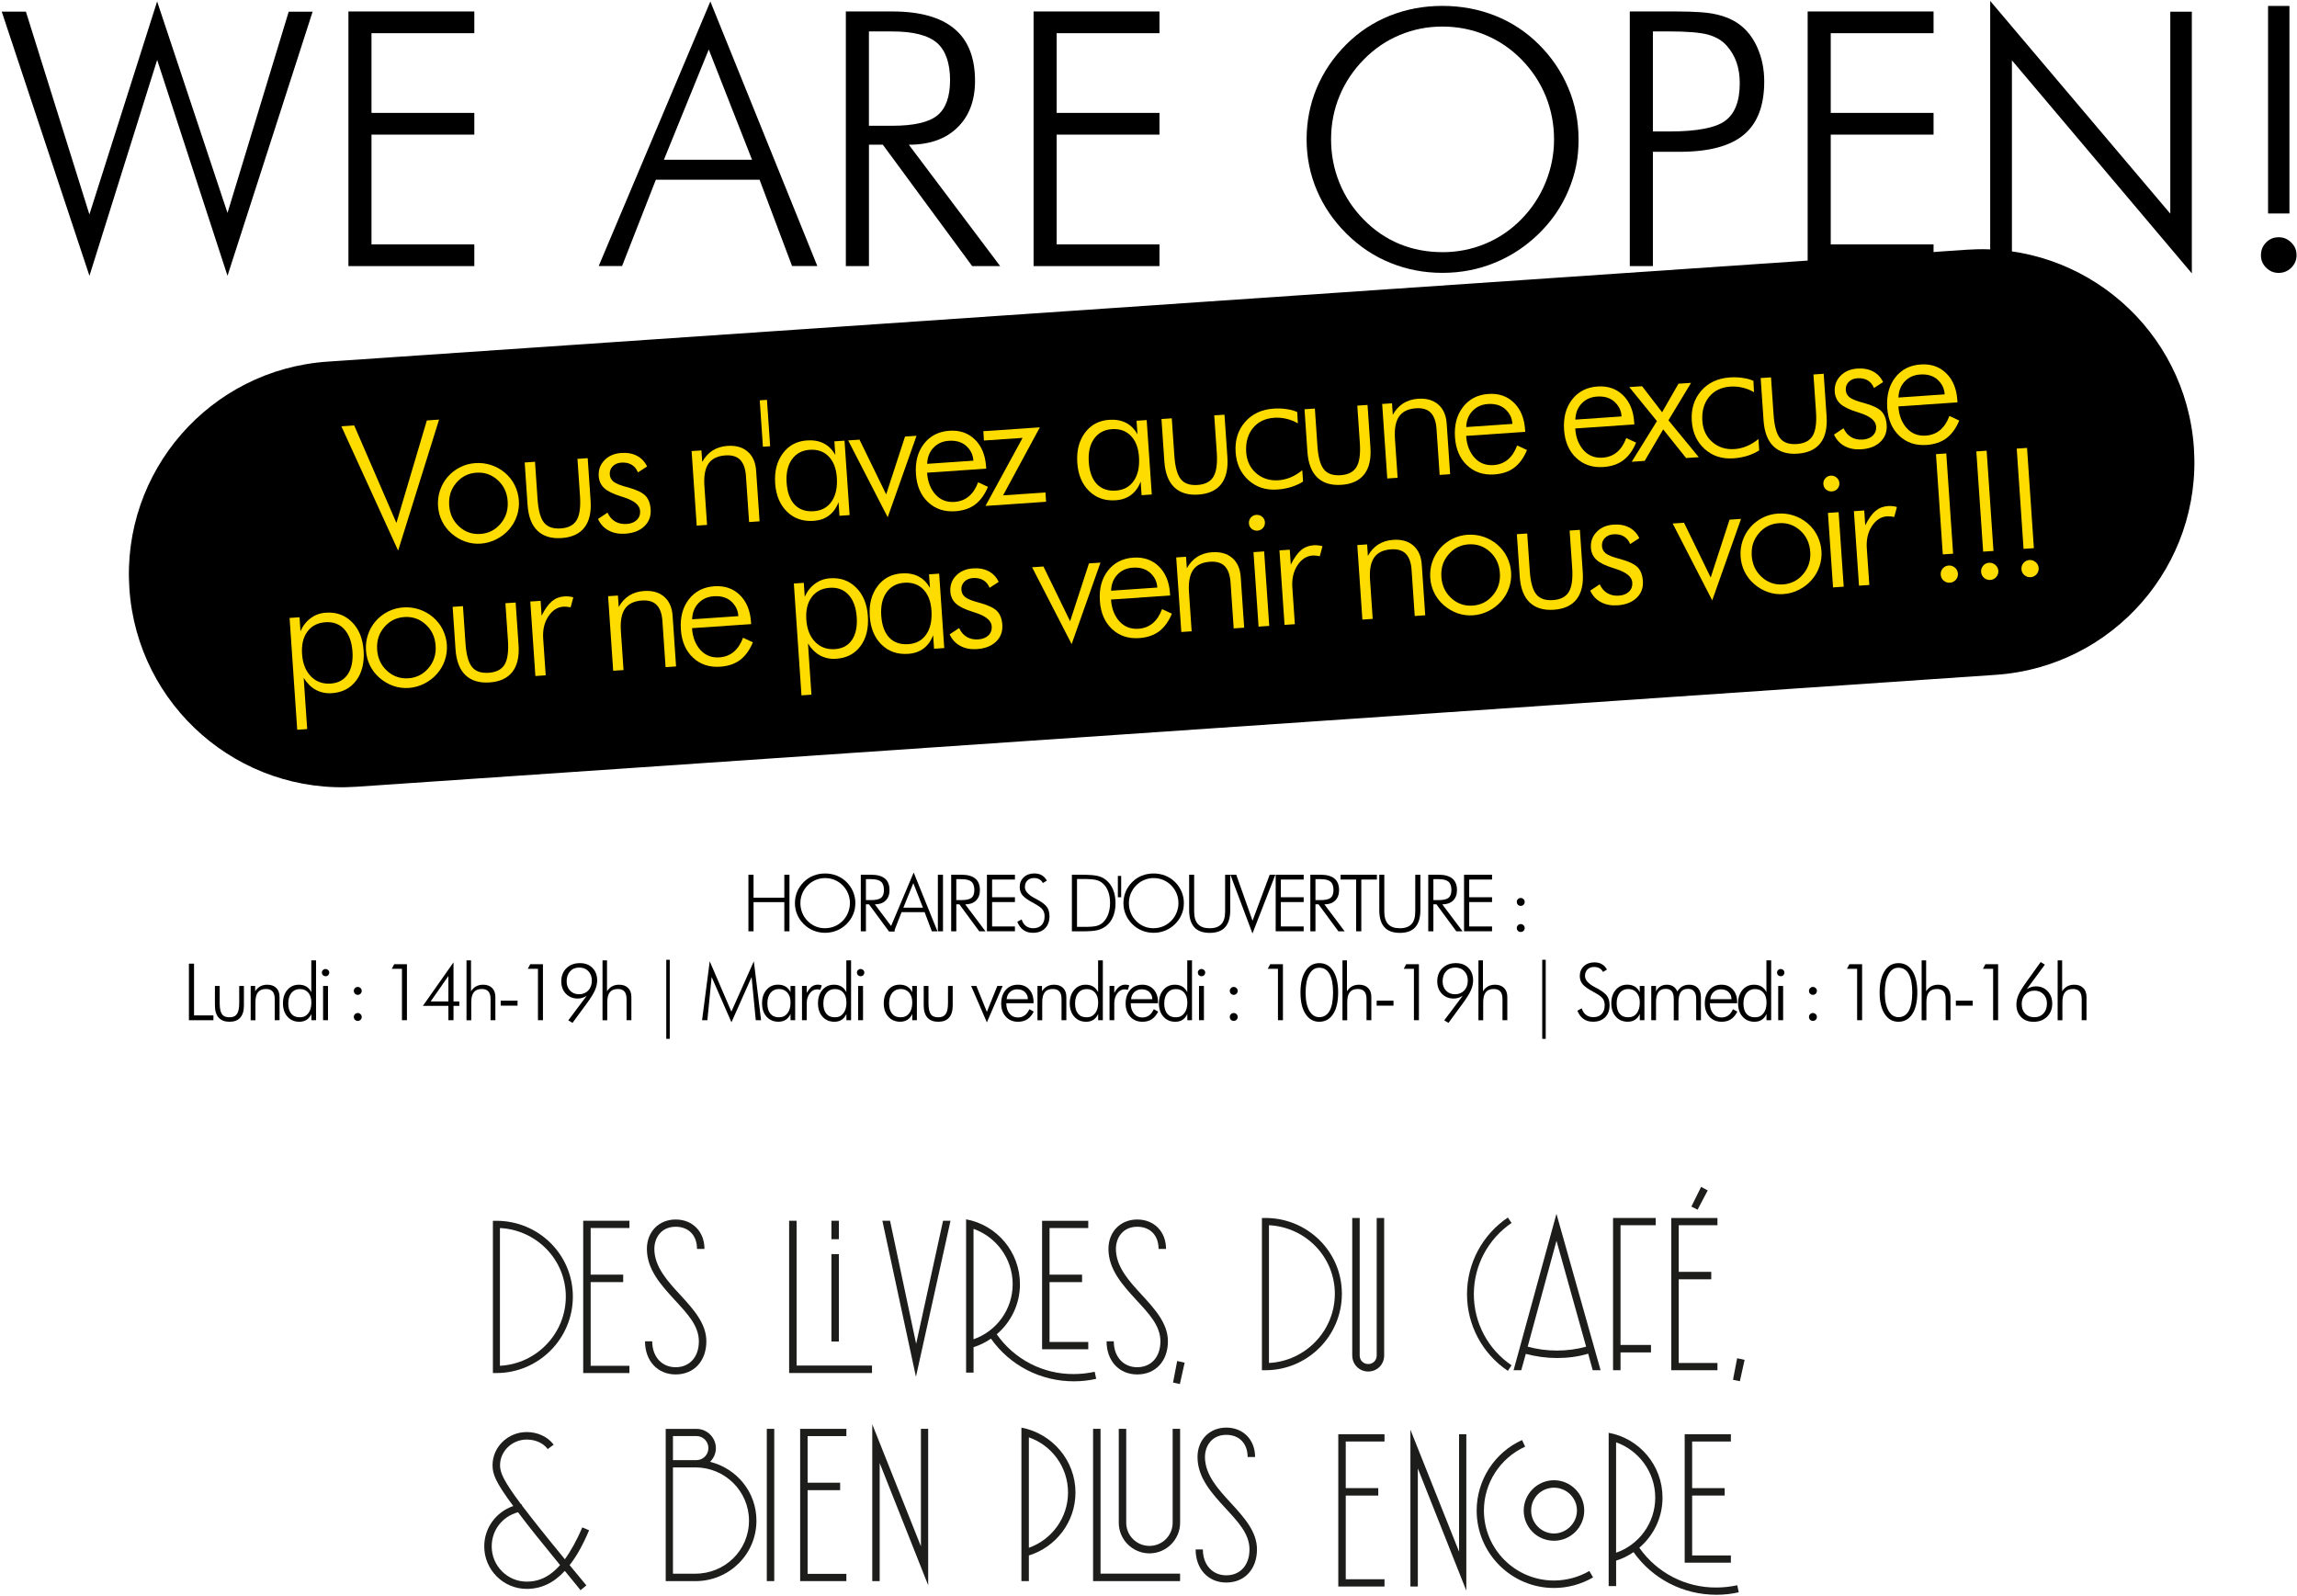 <?xml version="1.0" encoding="UTF-8"?>
<svg width="659px" height="458px" viewBox="0 0 659 458" version="1.1" xmlns="http://www.w3.org/2000/svg" xmlns:xlink="http://www.w3.org/1999/xlink">
    <title>main</title>
    <g id="Page-1" stroke="none" stroke-width="1" fill="none" fill-rule="evenodd">
        <g id="WEBPAGE-BOOKINERIE_desk" transform="translate(-555, -103)">
            <g id="main" transform="translate(555, 103)">
                <path d="M162.33,371.98 C162.33,361.4 153.95,352.84 143.43,352.31 L143.43,391.83 C153.95,391.29 162.33,382.56 162.33,371.98 M164.35,371.98 C164.35,384.11 154.48,393.91 142.42,393.91 L141.41,393.91 L141.41,350.23 L142.42,350.23 C154.49,350.23 164.35,359.86 164.35,371.98" id="Shape" fill="#1D1D1B" fill-rule="nonzero"></path>
                <polygon id="Path" fill="#1D1D1B" fill-rule="nonzero" points="169.46 367.82 169.46 391.83 180.58 391.83 180.58 393.91 167.32 393.91 167.32 350.22 180.58 350.22 180.58 352.3 169.46 352.3 169.46 365.68 178.79 365.68 178.79 367.82"></polygon>
                <path d="M185.04,384.81 L187.12,384.81 C187.12,389.21 189.85,392.24 193.84,392.24 C197.83,392.24 200.5,389.33 200.5,384.81 C200.5,380.29 197.17,376.85 193.61,372.98 C189.69,368.7 185.59,364.24 185.59,358.3 C185.59,353.37 189.04,349.86 193.85,349.86 C198.66,349.86 202.11,353.31 202.11,358.3 L199.97,358.3 C199.97,354.44 197.59,351.94 193.85,351.94 C189.63,351.94 187.73,355.21 187.73,358.3 C187.73,363.41 191.53,367.57 195.22,371.55 C198.85,375.53 202.65,379.63 202.65,384.8 C202.65,390.5 199.08,394.31 193.85,394.31 C188.62,394.31 185.05,390.39 185.05,384.8" id="Path" fill="#1D1D1B" fill-rule="nonzero"></path>
                <path d="M238.53,359.79 L240.67,359.79 L240.67,384.87 L238.53,384.87 L238.53,359.79 Z M238.53,350.22 L240.67,350.22 L240.67,355.51 L238.53,355.51 L238.53,350.22 Z M226.4,350.22 L228.54,350.22 L228.54,391.76 L250.17,391.76 L250.17,393.9 L226.4,393.9 L226.4,350.22 Z" id="Shape" fill="#1D1D1B" fill-rule="nonzero"></path>
                <polygon id="Path" fill="#1D1D1B" fill-rule="nonzero" points="253.15 350.22 255.35 350.22 262.84 385.53 270.56 350.22 272.7 350.22 262.78 394.98"></polygon>
                <g id="Group" transform="translate(-555, -103)" fill="#1D1D1B" fill-rule="nonzero">
                    <path d="M856.11,470.82 L856.11,488 L867.22,488 L867.22,490.08 L853.97,490.08 L853.97,453.23 L867.22,453.23 L867.22,455.31 L856.11,455.31 L856.11,468.68 L865.44,468.68 L865.44,470.82 L856.11,470.82 L856.11,470.82 Z M834.3,487.22 C840.84,484.96 845.53,478.72 845.53,471.41 C845.53,464.1 840.83,457.86 834.3,455.54 L834.3,487.22 Z M869.07,496.55 L869.49,498.57 C867.41,499.05 865.27,499.28 863.07,499.28 C853.56,499.28 844.76,494.76 839.3,487.04 C837.76,488.11 836.09,488.94 834.31,489.48 L834.31,496.79 L832.17,496.79 L832.17,452.81 C840.97,454.42 847.62,462.14 847.62,471.41 C847.62,477.17 845.06,482.29 840.96,485.79 C846.01,492.98 854.21,497.26 863.07,497.2 C865.09,497.2 867.11,496.96 869.07,496.55" id="Shape"></path>
                    <path d="M872.46,487.81 L874.54,487.81 C874.54,492.21 877.27,495.24 881.26,495.24 C885.25,495.24 887.92,492.33 887.92,487.81 C887.92,483.29 884.59,479.85 881.03,475.98 C877.11,471.7 873.01,467.24 873.01,461.3 C873.01,456.37 876.46,452.86 881.27,452.86 C886.08,452.86 889.53,456.31 889.53,461.3 L887.39,461.3 C887.39,457.44 885.01,454.94 881.27,454.94 C877.05,454.94 875.15,458.21 875.15,461.3 C875.15,466.41 878.95,470.57 882.64,474.55 C886.27,478.53 890.07,482.63 890.07,487.8 C890.07,493.5 886.5,497.31 881.27,497.31 C876.04,497.31 872.47,493.39 872.47,487.8" id="Path"></path>
                </g>
                <polygon id="Path" fill="#1D1D1B" fill-rule="nonzero" points="336.54 396.64 337.73 390.46 339.87 390.94 338.5 397.06"></polygon>
                <g id="Group" transform="translate(-555, -103)" fill="#1D1D1B" fill-rule="nonzero">
                    <path d="M937.96,474.17 C937.96,463.59 929.58,455.03 919.06,454.5 L919.06,494.02 C929.58,493.48 937.96,484.75 937.96,474.17 M939.98,474.17 C939.98,486.3 930.11,496.1 918.05,496.1 L917.04,496.1 L917.04,452.42 L918.05,452.42 C930.12,452.42 939.98,462.05 939.98,474.17" id="Shape"></path>
                    <path d="M942.95,491.89 L942.95,452.43 L945.09,452.43 L945.09,491.89 C945.09,493.26 946.16,494.33 947.53,494.33 C948.9,494.33 949.97,493.26 949.97,491.89 L949.97,452.43 L952.11,452.43 L952.11,491.89 C952.11,494.45 950.09,496.47 947.54,496.47 C944.99,496.47 942.96,494.45 942.96,491.89" id="Path"></path>
                    <path d="M975.88,474.29 C975.88,465.43 980.28,457.23 987.59,452.3 L988.66,453.85 C981.89,458.48 977.84,466.09 977.84,474.29 C977.84,482.49 981.88,490.1 988.66,494.68 L987.59,496.28 C980.28,491.35 975.88,483.15 975.88,474.29" id="Path"></path>
                    <path d="M1010.05,489.33 L1001.55,458.96 L993.29,489.33 C996.02,490.1 998.82,490.46 1001.67,490.46 C1004.52,490.46 1007.37,490.1 1010.05,489.33 M1011.95,496.1 L1010.64,491.35 C1007.73,492.24 1004.7,492.6 1001.67,492.6 C998.64,492.6 995.67,492.18 992.75,491.41 L991.44,496.1 L989.24,496.1 L1001.54,451.23 L1014.2,496.1 L1011.94,496.1 L1011.95,496.1 Z" id="Shape"></path>
                </g>
                <polygon id="Path" fill="#1D1D1B" fill-rule="nonzero" points="464.92 351.5 464.92 385.85 473.66 385.85 473.66 387.99 464.92 387.99 464.92 393.1 462.78 393.1 462.78 349.42 475.02 349.42 475.02 351.5"></polygon>
                <path d="M485.25,346.15 L488.04,340.5 L489.94,341.51 L487.03,347.04 L485.25,346.15 Z M481.62,367.01 L481.62,391.02 L492.73,391.02 L492.73,393.1 L479.48,393.1 L479.48,349.42 L492.73,349.42 L492.73,351.5 L481.62,351.5 L481.62,364.87 L490.95,364.87 L490.95,367.01 L481.62,367.01 L481.62,367.01 Z" id="Shape" fill="#1D1D1B" fill-rule="nonzero"></path>
                <polygon id="Path" fill="#1D1D1B" fill-rule="nonzero" points="497.19 395.84 498.38 389.66 500.52 390.13 499.16 396.26"></polygon>
                <g id="Group" transform="translate(-555, -103)" fill="#1D1D1B" fill-rule="nonzero">
                    <path d="M715.68,552 C710.33,545.46 706.41,540.59 703.62,536.84 C699.1,538.09 696.07,541.95 696.07,546.65 C696.07,552.24 700.59,556.75 706.11,556.75 C708.67,556.75 712.05,556.1 715.68,552 M717.05,553.66 C713.84,557.17 710.22,558.83 706.11,558.83 C699.4,558.83 693.93,553.36 693.93,546.65 C693.93,541.3 697.32,536.78 702.25,535.06 C697.08,528.11 696.31,525.85 696.31,523.35 C696.31,518.12 700.71,513.84 706.12,513.84 C709.27,513.84 712.18,515.21 713.85,517.47 L712.13,518.72 C710.88,517 708.62,515.99 706.13,515.99 C701.91,515.99 698.46,519.32 698.46,523.36 C698.46,525.44 699.41,527.76 704.46,534.53 L704.64,534.53 L704.7,534.83 C707.43,538.45 711.41,543.45 717.06,550.34 C718.67,548.08 720.39,545.11 722.05,541.19 L724.01,542.02 C722.28,546.12 720.44,549.45 718.42,552.01 C719.91,553.85 721.51,555.75 723.23,557.83 L721.56,559.2 L717.04,553.67 L717.05,553.66 Z" id="Shape"></path>
                    <path d="M769.88,539.25 C769.88,530.81 762.99,523.98 754.49,523.98 L748.07,523.98 L748.07,554.47 L754.49,554.47 C762.99,554.47 769.88,547.76 769.88,539.26 M748.07,515 L748.07,521.89 L754.85,521.89 C756.69,521.89 758.24,520.34 758.24,518.44 C758.24,516.54 756.69,514.99 754.85,514.99 L748.07,514.99 L748.07,515 Z M772.02,539.25 C772.02,548.94 764.17,556.61 754.49,556.61 L745.99,556.61 L745.99,512.93 L754.85,512.93 C757.88,512.93 760.38,515.43 760.38,518.46 C760.38,520.01 759.73,521.37 758.71,522.38 C766.38,524.28 772.02,531.06 772.02,539.26" id="Shape"></path>
                    <rect id="Rectangle" x="774.99" y="512.92" width="2.14" height="43.68"></rect>
                    <polygon id="Path" points="786.7 530.51 786.7 554.52 797.82 554.52 797.82 556.6 784.56 556.6 784.56 512.92 797.82 512.92 797.82 515 786.7 515 786.7 528.37 796.03 528.37 796.03 530.51"></polygon>
                    <polygon id="Path" points="807.38 522.73 807.38 556.6 805.25 556.6 805.25 511.61 819.21 546.62 819.21 512.92 821.29 512.92 821.29 557.79"></polygon>
                    <g>
                        <path d="M861.41,531.17 C861.41,523.86 856.71,517.62 850.18,515.36 L850.18,547.04 C856.72,544.72 861.41,538.48 861.41,531.17 M850.18,549.24 L850.18,556.61 L848.04,556.61 L848.04,512.57 C856.84,514.23 863.55,521.96 863.55,531.17 C863.55,539.67 857.91,546.86 850.18,549.24" id="Shape"></path>
                        <path d="M875.97,539.84 L875.97,512.92 L878.11,512.92 L878.11,539.84 C878.11,543.53 881.08,546.5 884.77,546.5 C888.46,546.5 891.43,543.53 891.43,539.84 L891.43,512.92 L893.57,512.92 L893.57,539.84 C893.57,544.71 889.59,548.64 884.77,548.64 C879.95,548.64 875.97,544.72 875.97,539.84 M868.6,512.92 L870.74,512.92 L870.74,554.46 L893.56,554.46 L893.56,556.6 L868.6,556.6 L868.6,512.92 Z" id="Shape"></path>
                        <path d="M898.02,547.51 L900.1,547.51 C900.1,551.91 902.83,554.94 906.82,554.94 C910.81,554.94 913.47,552.03 913.47,547.51 C913.47,542.99 910.14,539.55 906.58,535.68 C902.66,531.4 898.56,526.94 898.56,521 C898.56,516.07 902.01,512.56 906.82,512.56 C911.63,512.56 915.08,516.01 915.08,521 L912.94,521 C912.94,517.14 910.56,514.64 906.82,514.64 C902.6,514.64 900.7,517.91 900.7,521 C900.7,526.11 904.5,530.27 908.19,534.25 C911.82,538.23 915.62,542.33 915.62,547.5 C915.62,553.2 912.05,557.01 906.82,557.01 C901.59,557.01 898.02,553.09 898.02,547.5" id="Path"></path>
                    </g>
                    <polygon id="Path" points="941.09 532.06 941.09 556.07 952.21 556.07 952.21 558.15 938.95 558.15 938.95 514.47 952.21 514.47 952.21 516.55 941.09 516.55 941.09 529.92 950.42 529.92 950.42 532.06"></polygon>
                    <polygon id="Path" points="961.77 524.27 961.77 558.15 959.64 558.15 959.64 513.16 973.6 548.16 973.6 514.47 975.68 514.47 975.68 559.34"></polygon>
                    <g id="Shape">
                        <path d="M1007.42,536.34 C1007.42,532.71 1004.45,529.8 1000.82,529.8 C997.19,529.8 994.28,532.71 994.28,536.34 C994.28,539.97 997.25,542.94 1000.82,542.94 C1004.39,542.94 1007.42,539.97 1007.42,536.34 M992.15,536.34 C992.15,531.59 996.07,527.66 1000.83,527.66 C1005.59,527.66 1009.51,531.58 1009.51,536.34 C1009.51,541.1 1005.65,545.02 1000.83,545.02 C996.01,545.02 992.15,541.16 992.15,536.34 M978.65,536.34 C978.65,527.66 983.76,519.7 991.67,516.13 L992.56,518.03 C985.37,521.3 980.73,528.49 980.73,536.34 C980.73,547.45 989.76,556.43 1000.82,556.43 C1004.39,556.43 1007.89,555.48 1010.98,553.7 L1012.05,555.54 C1008.66,557.5 1004.8,558.57 1000.82,558.57 C988.58,558.57 978.65,548.59 978.65,536.34"></path>
                        <path d="M1040.47,532.06 L1040.47,549.24 L1051.58,549.24 L1051.58,551.32 L1038.33,551.32 L1038.33,514.47 L1051.58,514.47 L1051.58,516.55 L1040.47,516.55 L1040.47,529.92 L1049.8,529.92 L1049.8,532.06 L1040.47,532.06 Z M1018.65,548.46 C1025.19,546.2 1029.88,539.96 1029.88,532.65 C1029.88,525.34 1025.18,519.1 1018.65,516.78 L1018.65,548.46 L1018.65,548.46 Z M1053.42,557.79 L1053.84,559.81 C1051.76,560.29 1049.62,560.52 1047.42,560.52 C1037.91,560.52 1029.11,556 1023.65,548.28 C1022.11,549.35 1020.44,550.18 1018.66,550.72 L1018.66,558.03 L1016.52,558.03 L1016.52,514.05 C1025.32,515.66 1031.97,523.38 1031.97,532.65 C1031.97,538.41 1029.41,543.53 1025.31,547.03 C1030.36,554.22 1038.56,558.5 1047.42,558.44 C1049.44,558.44 1051.46,558.2 1053.42,557.79"></path>
                    </g>
                </g>
                <g id="Group" transform="translate(-555, -103)" fill="#000000" fill-rule="nonzero">
                    <path d="M580.66,182.12 L555.5,106.34 L562.43,106.34 C562.43,106.34 580.65,164.52 580.65,164.52 L600.08,103.41 L620.27,164.09 L637.83,106.35 L644.69,106.35 C644.69,106.35 620.27,182.12 620.27,182.12 L600.09,120.19 L580.66,182.13 L580.66,182.12 Z" id="Path"></path>
                    <polygon id="Path" points="654.96 179.34 654.96 106.29 691.08 106.29 691.08 112.52 661.58 112.52 661.58 135.39 691.08 135.39 691.08 141.62 661.58 141.62 661.58 173.11 691.08 173.11 691.08 179.34"></polygon>
                    <path d="M726.76,179.33 L758.8,103.43 L789.49,179.33 L782.24,179.33 C782.24,179.33 772.92,154.56 772.92,154.56 L743.16,154.56 L733.47,179.32 L726.76,179.32 L726.76,179.33 Z M745.47,148.84 L770.76,148.84 L758.34,117.2 L745.47,148.84 Z" id="Shape"></path>
                    <path d="M841.96,179.34 L833.91,179.34 C833.91,179.34 808.28,144.51 808.28,144.51 L804.3,144.51 C804.3,144.51 804.3,179.34 804.3,179.34 L797.67,179.34 L797.67,106.29 L811.07,106.29 C818.91,106.29 824.81,107.94 828.78,111.23 C832.75,114.52 834.73,119.51 834.73,126.2 C834.73,131.86 833.04,136.32 829.67,139.6 C826.3,142.88 821.66,144.52 815.74,144.52 L841.95,179.35 L841.96,179.34 Z M804.29,112.02 L804.29,139.08 L810.97,139.08 C817.18,139.08 821.5,138.09 823.93,136.1 C826.35,134.12 827.57,130.74 827.57,125.97 C827.57,121.2 826.31,117.44 823.78,115.27 C821.25,113.1 816.99,112.02 810.97,112.02 L804.29,112.02 L804.29,112.02 Z" id="Shape"></path>
                    <polygon id="Path" points="851.53 179.34 851.53 106.29 887.65 106.29 887.65 112.52 858.15 112.52 858.15 135.39 887.65 135.39 887.65 141.62 858.15 141.62 858.15 173.11 887.65 173.11 887.65 179.34"></polygon>
                    <path d="M1007.89,142.99 C1007.89,145.65 1007.66,148.16 1007.19,150.52 C1006.72,152.88 1005.98,155.27 1004.95,157.7 C1003.02,162.29 1000.2,166.4 996.48,170.04 C992.76,173.68 988.54,176.46 983.82,178.39 C979.1,180.32 974.11,181.28 968.82,181.28 C963.53,181.28 958.65,180.33 953.95,178.44 C949.25,176.55 945.04,173.75 941.32,170.06 C937.6,166.37 934.76,162.22 932.8,157.6 C930.84,152.98 929.86,148.11 929.86,142.99 C929.86,137.87 930.82,132.9 932.75,128.28 C934.68,123.66 937.52,119.47 941.27,115.71 C944.92,112.09 949.1,109.35 953.8,107.48 C958.5,105.62 963.51,104.69 968.82,104.69 C974.13,104.69 979.25,105.63 983.97,107.51 C988.69,109.39 992.86,112.14 996.5,115.76 C1000.14,119.38 1002.95,123.52 1004.92,128.18 C1006.89,132.83 1007.88,137.77 1007.88,142.99 L1007.89,142.99 Z M968.82,175.35 C973.11,175.35 977.18,174.55 981.05,172.96 C984.92,171.36 988.37,169.04 991.39,165.98 C994.41,162.92 996.75,159.4 998.39,155.41 C1000.03,151.42 1000.85,147.28 1000.85,142.99 C1000.85,138.7 1000.05,134.46 998.46,130.57 C996.86,126.68 994.57,123.2 991.56,120.12 C988.55,117.04 985.1,114.69 981.2,113.06 C977.3,111.43 973.17,110.62 968.82,110.62 C964.47,110.62 960.52,111.42 956.66,113.01 C952.8,114.6 949.36,116.94 946.32,120.02 C943.28,123.1 940.94,126.59 939.32,130.49 C937.69,134.4 936.88,138.56 936.88,142.98 C936.88,147.4 937.68,151.48 939.27,155.42 C940.86,159.36 943.19,162.88 946.24,165.99 C949.29,169.1 952.73,171.43 956.53,173 C960.33,174.56 964.43,175.34 968.81,175.34 L968.82,175.35 Z" id="Shape"></path>
                    <path d="M1022.58,179.34 L1022.58,106.29 L1035.88,106.29 C1038.47,106.29 1040.74,106.36 1042.68,106.49 C1044.62,106.62 1046.21,106.84 1047.44,107.14 C1049.96,107.71 1052.12,108.64 1053.92,109.93 C1056.18,111.56 1057.95,113.84 1059.23,116.76 C1060.51,119.69 1061.15,122.9 1061.15,126.39 C1061.15,133.31 1059.2,138.4 1055.29,141.66 C1051.39,144.92 1045.25,146.55 1036.88,146.55 L1029.21,146.55 L1029.21,179.34 L1022.58,179.34 Z M1029.21,140.72 L1033.75,140.72 C1041.79,140.72 1047.19,139.7 1049.97,137.64 C1052.74,135.59 1054.13,132 1054.13,126.86 C1054.13,124.69 1053.83,122.73 1053.23,120.96 C1052.63,119.19 1051.69,117.58 1050.39,116.11 C1049.1,114.64 1047.33,113.59 1045.11,112.96 C1042.88,112.33 1039.1,112.01 1033.75,112.01 L1029.21,112.01 L1029.21,140.71 L1029.21,140.72 Z" id="Shape"></path>
                    <polygon id="Path" points="1073.61 179.34 1073.61 106.29 1109.73 106.29 1109.73 112.52 1080.23 112.52 1080.23 135.39 1109.73 135.39 1109.73 141.62 1080.23 141.62 1080.23 173.11 1109.73 173.11 1109.73 179.34"></polygon>
                    <polygon id="Path" points="1125.98 179.29 1125.98 103.27 1177.65 164.3 1177.65 106.35 1183.83 106.35 1183.83 181.43 1132.21 120.31 1132.21 179.31 1125.98 179.31"></polygon>
                    <path d="M1203.66,176.2 C1203.66,174.77 1204.15,173.56 1205.13,172.56 C1206.11,171.56 1207.31,171.06 1208.74,171.06 C1210.17,171.06 1211.3,171.56 1212.33,172.56 C1213.36,173.56 1213.87,174.77 1213.87,176.2 C1213.87,177.63 1213.37,178.79 1212.37,179.79 C1211.37,180.79 1210.16,181.29 1208.73,181.29 C1207.3,181.29 1206.18,180.8 1205.17,179.82 C1204.16,178.84 1203.65,177.64 1203.65,176.21 L1203.66,176.2 Z M1205.7,164.24 L1205.7,104.7 L1211.83,104.7 L1211.83,164.24 L1205.7,164.24 Z" id="Shape"></path>
                </g>
                <path d="M93.94,103.75 C60.26,106.05 34.82,135.22 37.12,168.89 C39.42,202.56 68.59,228.01 102.26,225.71 L572.6,193.6 C606.28,191.3 631.72,162.13 629.42,128.46 C627.12,94.78 597.95,69.34 564.28,71.64 L93.94,103.75 Z" id="Path" fill="#000000" fill-rule="nonzero"></path>
                <g id="Group" transform="translate(-555, -103)" fill="#FFDC00" fill-rule="nonzero">
                    <polygon id="Path" points="669.23 260.98 652.94 225.3 656.62 225.05 668.73 253.03 677.46 223.62 680.97 223.38 669.22 260.97"></polygon>
                    <path d="M692.94,258.96 C691.4,259.07 689.92,258.87 688.49,258.37 C687.06,257.87 685.74,257.09 684.52,256.03 C683.37,255.03 682.47,253.85 681.81,252.51 C681.15,251.17 680.77,249.72 680.67,248.16 C680.57,246.63 680.75,245.14 681.24,243.69 C681.72,242.24 682.46,240.94 683.46,239.79 C684.46,238.64 685.64,237.73 687.01,237.04 C688.38,236.35 689.83,235.96 691.37,235.86 C692.93,235.75 694.44,235.94 695.91,236.42 C697.38,236.9 698.71,237.65 699.9,238.66 C701.09,239.68 702.02,240.87 702.69,242.24 C703.36,243.62 703.75,245.06 703.86,246.57 C703.97,248.11 703.77,249.6 703.28,251.04 C702.79,252.48 702.04,253.77 701.03,254.92 C700.02,256.07 698.81,257 697.39,257.72 C695.97,258.44 694.49,258.85 692.95,258.96 L692.94,258.96 Z M692.85,256.18 C695.18,256.02 697.1,255.04 698.62,253.24 C700.14,251.44 700.82,249.31 700.65,246.83 C700.48,244.34 699.53,242.31 697.79,240.73 C696.05,239.15 694.01,238.45 691.65,238.61 C689.32,238.77 687.4,239.75 685.88,241.55 C685.12,242.46 684.57,243.44 684.24,244.48 C683.91,245.53 683.79,246.69 683.87,247.98 C684.04,250.46 684.99,252.48 686.73,254.06 C688.46,255.64 690.5,256.34 692.85,256.18 Z" id="Shape"></path>
                    <path d="M708.49,235.48 L709.22,246.15 C709.44,249.38 710.05,251.63 711.06,252.91 C712.07,254.19 713.68,254.75 715.89,254.6 C718.06,254.45 719.57,253.67 720.43,252.24 C721.29,250.82 721.61,248.51 721.4,245.31 L720.67,234.64 L723.61,234.44 L724.44,246.63 C724.67,249.95 724.08,252.52 722.67,254.34 C721.26,256.15 719.08,257.16 716.13,257.36 C713.18,257.56 710.87,256.86 709.2,255.26 C707.53,253.65 706.59,251.19 706.36,247.87 L705.53,235.68 L708.49,235.48 L708.49,235.48 Z" id="Path"></path>
                    <path d="M726.57,251.88 L729.29,250.07 C729.82,251.22 730.55,252.07 731.49,252.62 C732.43,253.17 733.53,253.4 734.8,253.32 C736.03,253.24 737,252.85 737.7,252.17 C738.4,251.48 738.72,250.61 738.64,249.55 C738.53,247.93 736.98,246.64 734,245.68 L733.26,245.44 C730.95,244.73 729.32,243.93 728.36,243.04 C727.4,242.15 726.87,241.02 726.77,239.64 C726.65,237.84 727.19,236.31 728.4,235.05 C729.61,233.79 731.23,233.09 733.25,232.95 C735,232.83 736.5,233.11 737.77,233.78 C739.03,234.45 739.99,235.47 740.65,236.82 L738.03,238.52 C737.62,237.53 737.02,236.8 736.2,236.32 C735.39,235.84 734.41,235.64 733.25,235.72 C732.23,235.79 731.4,236.14 730.78,236.78 C730.16,237.42 729.88,238.2 729.94,239.11 C730,239.98 730.37,240.68 731.06,241.22 C731.75,241.76 733.16,242.31 735.28,242.86 C737.66,243.52 739.29,244.31 740.17,245.21 C741.05,246.12 741.55,247.42 741.67,249.13 C741.8,251.07 741.21,252.68 739.88,253.96 C738.56,255.24 736.72,255.95 734.38,256.11 C732.58,256.23 731,255.93 729.63,255.2 C728.26,254.47 727.23,253.36 726.55,251.87 L726.57,251.88 Z" id="Path"></path>
                    <path d="M754.88,253.78 L753.42,232.41 L756.24,232.22 L756.47,235.52 C757.23,234.13 758.22,233.04 759.44,232.25 C760.04,231.87 760.7,231.57 761.41,231.34 C762.12,231.12 762.89,230.97 763.73,230.92 C766.12,230.76 768.04,231.3 769.5,232.56 C770.96,233.82 771.77,235.65 771.93,238.06 L772.92,252.56 L769.91,252.77 L769.01,239.59 C768.87,237.47 768.32,235.92 767.36,234.93 C766.41,233.95 764.99,233.52 763.11,233.65 C760.86,233.8 759.25,234.59 758.27,236 C757.29,237.42 756.89,239.56 757.09,242.43 L757.85,253.59 L754.89,253.79 L754.88,253.78 Z" id="Path"></path>
                    <polygon id="Path" points="775.04 217.71 775.95 231.02 773.88 231.16 772.97 217.85"></polygon>
                    <path d="M795.84,250.96 L795.57,247.06 C794.97,248.69 794.06,249.96 792.85,250.88 C791.64,251.8 790.15,252.31 788.4,252.43 C785.34,252.64 782.8,251.76 780.78,249.78 C778.76,247.8 777.62,245.09 777.39,241.64 C777.16,238.22 777.89,235.37 779.58,233.08 C781.27,230.79 783.59,229.55 786.54,229.35 C788.37,229.23 789.97,229.51 791.32,230.2 C792.68,230.89 793.79,231.99 794.65,233.52 L794.38,229.62 L797.29,229.42 L798.75,250.77 L795.84,250.97 L795.84,250.96 Z M780.68,241.52 C780.87,244.28 781.64,246.37 782.98,247.78 C784.33,249.19 786.15,249.82 788.46,249.66 C790.71,249.51 792.42,248.57 793.6,246.85 C794.78,245.13 795.27,242.84 795.08,239.98 C794.9,237.36 794.12,235.35 792.73,233.93 C791.34,232.52 789.54,231.89 787.31,232.04 C785.1,232.19 783.39,233.11 782.19,234.8 C780.99,236.49 780.49,238.73 780.68,241.53 L780.68,241.52 Z" id="Shape"></path>
                    <polygon id="Path" points="798.34 229.35 801.59 229.13 809.24 244.84 814.65 228.24 817.95 228.02 809.68 251.4 798.34 229.36"></polygon>
                    <path d="M837.95,237.45 L820.98,238.61 C821.07,239.98 821.33,241.19 821.76,242.24 C822.19,243.29 822.76,244.21 823.49,244.98 C824.9,246.47 826.69,247.14 828.87,246.99 C830.44,246.88 831.79,246.36 832.92,245.43 C834.05,244.5 834.95,243.14 835.62,241.36 L838.44,242.67 C837.5,244.92 836.27,246.61 834.76,247.74 C833.25,248.87 831.35,249.51 829.05,249.67 C825.92,249.88 823.32,249.01 821.24,247.05 C819.16,245.09 818.01,242.4 817.78,239 C817.54,235.5 818.31,232.61 820.08,230.32 C821.85,228.04 824.28,226.79 827.38,226.58 C830.32,226.38 832.75,227.21 834.67,229.07 C836.59,230.93 837.67,233.51 837.9,236.82 L837.94,237.47 L837.95,237.45 Z M834.26,235.16 C834.2,234.21 833.97,233.38 833.58,232.66 C833.19,231.94 832.66,231.3 832,230.75 C830.75,229.76 829.15,229.32 827.2,229.46 C825.42,229.58 823.96,230.24 822.81,231.44 C821.67,232.64 821.06,234.18 821,236.07 L834.26,235.16 L834.26,235.16 Z" id="Shape"></path>
                    <polygon id="Path" points="837.74 248.13 848.38 228.62 837.29 229.38 837.11 226.71 853.33 225.6 842.78 245.11 854.94 244.28 855.12 246.95 837.74 248.14"></polygon>
                    <path d="M882.52,245.05 L882.25,241.15 C881.65,242.78 880.74,244.05 879.53,244.97 C878.32,245.89 876.83,246.4 875.08,246.52 C872.02,246.73 869.48,245.85 867.46,243.87 C865.43,241.89 864.3,239.18 864.07,235.73 C863.84,232.31 864.57,229.46 866.26,227.17 C867.95,224.88 870.27,223.64 873.22,223.44 C875.05,223.32 876.65,223.6 878.01,224.29 C879.37,224.98 880.48,226.08 881.34,227.61 L881.07,223.71 L883.98,223.51 L885.44,244.86 L882.53,245.06 L882.52,245.05 Z M867.37,235.6 C867.56,238.36 868.33,240.45 869.67,241.86 C871.02,243.27 872.84,243.9 875.15,243.74 C877.4,243.59 879.11,242.65 880.29,240.93 C881.47,239.21 881.96,236.92 881.77,234.06 C881.59,231.44 880.81,229.43 879.42,228.01 C878.03,226.6 876.23,225.97 874,226.12 C871.79,226.27 870.08,227.19 868.88,228.88 C867.68,230.57 867.18,232.81 867.37,235.6 L867.37,235.6 Z" id="Shape"></path>
                    <path d="M891.18,223.01 L891.91,233.68 C892.13,236.91 892.74,239.16 893.75,240.44 C894.76,241.72 896.37,242.28 898.58,242.13 C900.75,241.98 902.26,241.2 903.12,239.77 C903.98,238.35 904.3,236.04 904.09,232.84 L903.36,222.17 L906.3,221.97 L907.13,234.16 C907.36,237.48 906.77,240.05 905.36,241.87 C903.95,243.69 901.77,244.69 898.82,244.89 C895.87,245.09 893.56,244.39 891.89,242.79 C890.22,241.18 889.28,238.72 889.05,235.4 L888.22,223.21 L891.18,223.01 L891.18,223.01 Z" id="Path"></path>
                    <path d="M927.36,224.46 C926.35,223.87 925.26,223.43 924.08,223.15 C922.9,222.87 921.73,222.77 920.58,222.85 C917.95,223.03 915.9,224.02 914.44,225.83 C912.98,227.64 912.34,229.95 912.53,232.75 C912.7,235.25 913.66,237.26 915.41,238.77 C917.16,240.28 919.29,240.95 921.81,240.78 C922.98,240.7 924.13,240.42 925.27,239.95 C926.41,239.48 927.52,238.79 928.62,237.9 L928.84,241.15 C927.87,241.78 926.74,242.3 925.46,242.71 C924.84,242.9 924.2,243.05 923.53,243.18 C922.86,243.31 922.16,243.39 921.42,243.44 C918.16,243.66 915.42,242.77 913.19,240.76 C910.96,238.75 909.73,236.09 909.5,232.77 C909.26,229.32 910.16,226.43 912.18,224.09 C914.2,221.75 916.96,220.46 920.44,220.23 C921.76,220.14 922.97,220.19 924.08,220.37 C924.7,220.46 925.25,220.56 925.73,220.69 C926.21,220.82 926.7,220.99 927.18,221.22 L927.35,224.47 L927.36,224.46 Z" id="Path"></path>
                    <path d="M932.23,220.21 L932.96,230.88 C933.18,234.11 933.79,236.36 934.8,237.64 C935.81,238.92 937.42,239.48 939.63,239.33 C941.8,239.18 943.31,238.4 944.17,236.97 C945.03,235.55 945.35,233.24 945.13,230.04 L944.4,219.37 L947.34,219.17 L948.17,231.36 C948.4,234.68 947.81,237.25 946.4,239.07 C944.99,240.88 942.81,241.89 939.86,242.09 C936.91,242.29 934.6,241.59 932.93,239.99 C931.26,238.38 930.32,235.92 930.09,232.6 L929.26,220.41 L932.22,220.21 L932.23,220.21 Z" id="Path"></path>
                    <path d="M953,240.26 L951.54,218.89 L954.36,218.7 L954.59,222 C955.35,220.61 956.34,219.52 957.56,218.73 C958.16,218.35 958.82,218.05 959.53,217.82 C960.24,217.6 961.01,217.45 961.85,217.4 C964.24,217.24 966.16,217.78 967.62,219.04 C969.08,220.3 969.89,222.13 970.05,224.54 L971.04,239.04 L968.03,239.25 L967.13,226.07 C966.99,223.95 966.44,222.4 965.48,221.41 C964.53,220.43 963.11,220 961.23,220.13 C958.98,220.28 957.37,221.07 956.39,222.48 C955.41,223.9 955.01,226.04 955.21,228.91 L955.97,240.07 L953.01,240.27 L953,240.26 Z" id="Path"></path>
                    <path d="M992.6,226.89 L975.63,228.05 C975.72,229.42 975.98,230.63 976.41,231.68 C976.84,232.73 977.41,233.65 978.14,234.42 C979.55,235.91 981.34,236.58 983.52,236.43 C985.09,236.32 986.44,235.8 987.57,234.87 C988.7,233.93 989.6,232.58 990.27,230.8 L993.09,232.11 C992.15,234.36 990.92,236.05 989.41,237.18 C987.9,238.31 986,238.95 983.7,239.11 C980.57,239.32 977.97,238.45 975.89,236.49 C973.81,234.53 972.66,231.84 972.43,228.44 C972.19,224.94 972.96,222.05 974.73,219.76 C976.5,217.48 978.93,216.23 982.03,216.02 C984.97,215.82 987.4,216.65 989.32,218.51 C991.24,220.37 992.32,222.95 992.54,226.26 L992.58,226.91 L992.6,226.89 Z M988.91,224.61 C988.85,223.66 988.62,222.83 988.23,222.11 C987.84,221.39 987.31,220.75 986.65,220.2 C985.4,219.21 983.8,218.77 981.85,218.91 C980.07,219.03 978.61,219.69 977.46,220.89 C976.32,222.09 975.71,223.63 975.65,225.52 L988.91,224.61 L988.91,224.61 Z" id="Shape"></path>
                    <path d="M1023.9,224.76 L1006.93,225.92 C1007.02,227.29 1007.28,228.5 1007.71,229.55 C1008.14,230.6 1008.71,231.52 1009.44,232.29 C1010.85,233.78 1012.64,234.45 1014.82,234.3 C1016.39,234.19 1017.74,233.67 1018.87,232.74 C1020,231.81 1020.9,230.45 1021.57,228.67 L1024.39,229.98 C1023.45,232.23 1022.22,233.92 1020.71,235.05 C1019.2,236.18 1017.3,236.82 1015,236.98 C1011.87,237.19 1009.27,236.32 1007.19,234.35 C1005.11,232.39 1003.96,229.7 1003.73,226.3 C1003.49,222.8 1004.26,219.91 1006.03,217.62 C1007.8,215.34 1010.23,214.09 1013.33,213.88 C1016.27,213.68 1018.7,214.51 1020.62,216.37 C1022.54,218.23 1023.62,220.81 1023.84,224.12 L1023.88,224.77 L1023.9,224.76 Z M1020.22,222.47 C1020.16,221.52 1019.93,220.69 1019.54,219.97 C1019.15,219.25 1018.62,218.61 1017.96,218.06 C1016.72,217.07 1015.11,216.63 1013.16,216.77 C1011.38,216.89 1009.92,217.55 1008.77,218.75 C1007.63,219.95 1007.02,221.49 1006.96,223.38 L1020.22,222.47 L1020.22,222.47 Z" id="Shape"></path>
                    <polygon id="Path" points="1022.43 214.05 1026.11 213.8 1031.85 221.27 1036.55 213.08 1040.16 212.84 1033.67 223.58 1042.37 234.16 1038.73 234.4 1032.16 226.19 1026.85 235.22 1023.14 235.47 1030.37 223.81 1022.43 214.05"></polygon>
                    <path d="M1058.23,215.52 C1057.22,214.93 1056.13,214.49 1054.95,214.21 C1053.77,213.93 1052.6,213.83 1051.45,213.91 C1048.82,214.09 1046.77,215.08 1045.31,216.89 C1043.85,218.7 1043.21,221.01 1043.4,223.81 C1043.57,226.31 1044.53,228.32 1046.28,229.83 C1048.03,231.34 1050.16,232.01 1052.68,231.83 C1053.85,231.75 1055.01,231.47 1056.14,231 C1057.28,230.53 1058.39,229.84 1059.49,228.95 L1059.71,232.2 C1058.74,232.83 1057.61,233.35 1056.33,233.76 C1055.71,233.95 1055.07,234.1 1054.4,234.23 C1053.73,234.36 1053.03,234.44 1052.29,234.49 C1049.03,234.71 1046.29,233.82 1044.06,231.81 C1041.83,229.8 1040.6,227.14 1040.37,223.82 C1040.13,220.37 1041.03,217.48 1043.05,215.14 C1045.07,212.8 1047.83,211.51 1051.31,211.28 C1052.63,211.19 1053.84,211.24 1054.95,211.42 C1055.57,211.51 1056.12,211.61 1056.6,211.74 C1057.08,211.87 1057.57,212.04 1058.05,212.27 L1058.22,215.52 L1058.23,215.52 Z" id="Path"></path>
                    <path d="M1063.1,211.27 L1063.83,221.94 C1064.05,225.17 1064.66,227.42 1065.67,228.7 C1066.68,229.98 1068.29,230.54 1070.5,230.39 C1072.67,230.24 1074.18,229.46 1075.04,228.03 C1075.9,226.61 1076.22,224.3 1076,221.1 L1075.27,210.43 L1078.21,210.23 L1079.04,222.42 C1079.27,225.74 1078.68,228.31 1077.27,230.13 C1075.86,231.94 1073.68,232.95 1070.73,233.15 C1067.78,233.35 1065.47,232.65 1063.8,231.04 C1062.13,229.44 1061.19,226.97 1060.96,223.65 L1060.13,211.46 L1063.09,211.26 L1063.1,211.27 Z" id="Path"></path>
                    <path d="M1081.18,227.67 L1083.9,225.86 C1084.43,227.01 1085.16,227.86 1086.1,228.41 C1087.04,228.96 1088.14,229.2 1089.41,229.11 C1090.64,229.03 1091.61,228.64 1092.31,227.96 C1093.01,227.27 1093.33,226.4 1093.25,225.34 C1093.14,223.72 1091.59,222.43 1088.61,221.47 L1087.87,221.23 C1085.56,220.52 1083.93,219.72 1082.97,218.83 C1082.01,217.94 1081.48,216.81 1081.38,215.43 C1081.26,213.63 1081.8,212.1 1083.01,210.84 C1084.22,209.58 1085.84,208.88 1087.86,208.74 C1089.61,208.62 1091.11,208.9 1092.38,209.57 C1093.64,210.24 1094.6,211.26 1095.26,212.61 L1092.64,214.31 C1092.23,213.32 1091.63,212.59 1090.81,212.11 C1090,211.63 1089.02,211.44 1087.86,211.51 C1086.84,211.58 1086.01,211.93 1085.39,212.57 C1084.77,213.21 1084.49,213.99 1084.55,214.9 C1084.61,215.77 1084.98,216.47 1085.67,217.01 C1086.36,217.55 1087.77,218.1 1089.89,218.65 C1092.27,219.31 1093.9,220.1 1094.78,221 C1095.66,221.91 1096.16,223.21 1096.28,224.92 C1096.41,226.86 1095.82,228.47 1094.49,229.75 C1093.17,231.03 1091.33,231.74 1088.99,231.9 C1087.19,232.02 1085.61,231.72 1084.24,230.99 C1082.87,230.26 1081.84,229.15 1081.16,227.66 L1081.18,227.67 Z" id="Path"></path>
                    <path d="M1116.61,218.43 L1099.64,219.59 C1099.73,220.96 1099.99,222.17 1100.42,223.22 C1100.85,224.27 1101.42,225.19 1102.15,225.96 C1103.56,227.45 1105.35,228.12 1107.53,227.97 C1109.1,227.86 1110.45,227.34 1111.58,226.41 C1112.71,225.47 1113.61,224.12 1114.28,222.34 L1117.1,223.65 C1116.16,225.9 1114.93,227.59 1113.42,228.72 C1111.91,229.85 1110.01,230.49 1107.71,230.65 C1104.58,230.86 1101.98,229.99 1099.9,228.03 C1097.82,226.07 1096.67,223.38 1096.44,219.98 C1096.2,216.48 1096.97,213.59 1098.74,211.3 C1100.51,209.01 1102.94,207.77 1106.04,207.56 C1108.98,207.36 1111.41,208.19 1113.33,210.05 C1115.25,211.91 1116.33,214.49 1116.55,217.8 L1116.59,218.45 L1116.61,218.43 Z M1112.92,216.14 C1112.86,215.19 1112.63,214.36 1112.24,213.64 C1111.85,212.92 1111.32,212.28 1110.66,211.73 C1109.41,210.74 1107.81,210.3 1105.86,210.44 C1104.08,210.56 1102.62,211.22 1101.47,212.42 C1100.33,213.62 1099.72,215.16 1099.66,217.05 L1112.92,216.14 Z" id="Shape"></path>
                    <path d="M640.27,312.36 L638.08,280.28 L640.94,280.08 L641.21,284.08 C641.92,282.48 642.91,281.23 644.17,280.32 C644.8,279.86 645.47,279.5 646.18,279.24 C646.89,278.98 647.67,278.82 648.52,278.77 C651.49,278.57 653.97,279.46 655.97,281.46 C657.97,283.45 659.08,286.19 659.32,289.65 C659.56,293.15 658.85,296.01 657.2,298.23 C655.55,300.45 653.23,301.66 650.24,301.86 C648.54,301.98 647.01,301.67 645.64,300.93 C644.28,300.2 643.11,299.05 642.13,297.48 L643.13,312.16 L640.27,312.36 Z M656.12,289.92 C655.93,287.16 655.15,285.03 653.78,283.53 C652.41,282.03 650.61,281.36 648.39,281.51 C646.14,281.66 644.41,282.55 643.2,284.18 C641.99,285.81 641.48,287.96 641.66,290.64 C641.85,293.37 642.69,295.51 644.2,297.04 C645.7,298.58 647.6,299.26 649.88,299.11 C652.04,298.96 653.66,298.08 654.76,296.46 C655.85,294.84 656.31,292.66 656.12,289.92 L656.12,289.92 Z" id="Shape"></path>
                    <path d="M672.27,300.36 C670.73,300.46 669.25,300.27 667.82,299.77 C666.39,299.27 665.07,298.49 663.85,297.43 C662.7,296.43 661.8,295.25 661.14,293.91 C660.48,292.57 660.1,291.12 660,289.56 C659.9,288.03 660.08,286.55 660.57,285.09 C661.05,283.64 661.79,282.34 662.79,281.19 C663.79,280.04 664.97,279.13 666.34,278.44 C667.7,277.76 669.16,277.36 670.7,277.26 C672.26,277.15 673.77,277.34 675.24,277.82 C676.71,278.3 678.04,279.05 679.23,280.06 C680.42,281.08 681.35,282.27 682.03,283.64 C682.7,285.01 683.09,286.46 683.2,287.97 C683.3,289.51 683.11,291 682.62,292.44 C682.13,293.88 681.38,295.17 680.37,296.32 C679.36,297.47 678.15,298.4 676.73,299.12 C675.31,299.84 673.83,300.25 672.29,300.36 L672.27,300.36 Z M672.18,297.59 C674.51,297.43 676.43,296.45 677.95,294.65 C679.47,292.85 680.15,290.72 679.98,288.24 C679.81,285.75 678.86,283.72 677.12,282.14 C675.38,280.56 673.34,279.86 670.98,280.02 C668.65,280.18 666.73,281.16 665.21,282.96 C664.45,283.87 663.9,284.84 663.57,285.89 C663.24,286.94 663.12,288.1 663.2,289.39 C663.37,291.86 664.32,293.89 666.06,295.47 C667.8,297.05 669.83,297.75 672.18,297.59 L672.18,297.59 Z" id="Shape"></path>
                    <path d="M687.82,276.89 L688.55,287.56 C688.77,290.79 689.38,293.04 690.39,294.32 C691.4,295.6 693.01,296.16 695.22,296.01 C697.39,295.86 698.9,295.08 699.76,293.66 C700.62,292.24 700.94,289.93 700.73,286.73 L700,276.06 L702.94,275.86 L703.77,288.05 C704,291.37 703.41,293.94 702,295.76 C700.59,297.57 698.41,298.58 695.46,298.78 C692.51,298.98 690.2,298.28 688.53,296.68 C686.86,295.07 685.92,292.61 685.69,289.29 L684.86,277.1 L687.82,276.9 L687.82,276.89 Z" id="Path"></path>
                    <path d="M710.38,279.65 C711.33,277.75 712.31,276.37 713.31,275.52 C714.32,274.67 715.52,274.2 716.91,274.1 C717.1,274.09 717.31,274.08 717.53,274.08 C717.75,274.08 717.95,274.1 718.13,274.12 C718.31,274.15 718.5,274.17 718.69,274.19 C718.88,274.21 719.15,274.27 719.48,274.38 L718.71,277.24 L717.68,277.07 L716.69,277.04 C714.91,277.16 713.45,278.1 712.3,279.86 C711.15,281.62 710.67,283.74 710.84,286.23 L711.56,296.74 L708.6,296.94 L707.14,275.57 L710.1,275.37 L710.39,279.65 L710.38,279.65 Z" id="Path"></path>
                    <path d="M730.92,295.41 L729.46,274.04 L732.28,273.85 L732.51,277.15 C733.27,275.76 734.26,274.67 735.48,273.88 C736.08,273.5 736.74,273.2 737.45,272.97 C738.16,272.74 738.93,272.6 739.77,272.55 C742.16,272.39 744.08,272.93 745.54,274.19 C747,275.45 747.81,277.28 747.97,279.69 L748.96,294.19 L745.95,294.4 L745.05,281.22 C744.91,279.1 744.36,277.55 743.4,276.56 C742.45,275.58 741.03,275.15 739.15,275.28 C736.9,275.43 735.29,276.22 734.31,277.63 C733.33,279.05 732.93,281.19 733.13,284.07 L733.89,295.23 L730.93,295.43 L730.92,295.41 Z" id="Path"></path>
                    <path d="M770.51,282.05 L753.54,283.21 C753.63,284.58 753.89,285.79 754.32,286.84 C754.75,287.89 755.32,288.81 756.05,289.58 C757.46,291.07 759.25,291.74 761.43,291.59 C763,291.48 764.35,290.96 765.48,290.03 C766.61,289.09 767.51,287.74 768.18,285.96 L771,287.27 C770.06,289.52 768.83,291.21 767.32,292.34 C765.81,293.47 763.91,294.11 761.61,294.27 C758.48,294.48 755.88,293.61 753.8,291.65 C751.72,289.69 750.57,287 750.34,283.6 C750.1,280.1 750.87,277.21 752.64,274.93 C754.41,272.65 756.84,271.4 759.94,271.19 C762.88,270.99 765.31,271.82 767.23,273.68 C769.15,275.54 770.23,278.12 770.46,281.43 L770.5,282.08 L770.51,282.05 Z M766.83,279.76 C766.77,278.81 766.54,277.98 766.15,277.26 C765.76,276.54 765.23,275.9 764.57,275.35 C763.32,274.35 761.72,273.92 759.77,274.06 C757.99,274.18 756.53,274.84 755.38,276.04 C754.24,277.24 753.63,278.78 753.57,280.67 L766.83,279.76 L766.83,279.76 Z" id="Shape"></path>
                    <path d="M784.94,302.49 L782.75,270.41 L785.61,270.21 L785.88,274.21 C786.59,272.61 787.58,271.36 788.84,270.45 C789.47,269.99 790.14,269.63 790.85,269.37 C791.56,269.11 792.34,268.95 793.19,268.9 C796.16,268.7 798.64,269.59 800.64,271.59 C802.64,273.58 803.76,276.32 803.99,279.78 C804.23,283.28 803.52,286.14 801.87,288.36 C800.22,290.58 797.9,291.79 794.91,291.99 C793.21,292.11 791.68,291.8 790.31,291.06 C788.95,290.33 787.78,289.18 786.8,287.61 L787.8,302.29 L784.94,302.49 Z M800.79,280.04 C800.6,277.28 799.82,275.15 798.45,273.65 C797.08,272.15 795.28,271.48 793.06,271.63 C790.81,271.78 789.08,272.67 787.87,274.3 C786.66,275.93 786.15,278.08 786.33,280.76 C786.52,283.49 787.36,285.63 788.87,287.16 C790.37,288.7 792.27,289.38 794.55,289.23 C796.71,289.08 798.33,288.2 799.43,286.58 C800.52,284.97 800.98,282.78 800.79,280.04 L800.79,280.04 Z" id="Shape"></path>
                    <path d="M822.98,289.11 L822.71,285.21 C822.11,286.84 821.2,288.11 819.99,289.03 C818.78,289.95 817.29,290.46 815.54,290.58 C812.48,290.79 809.94,289.91 807.92,287.93 C805.89,285.95 804.76,283.24 804.53,279.79 C804.3,276.37 805.03,273.52 806.72,271.23 C808.41,268.94 810.73,267.7 813.68,267.5 C815.51,267.38 817.11,267.66 818.47,268.35 C819.83,269.04 820.94,270.14 821.8,271.67 L821.53,267.77 L824.44,267.57 L825.9,288.92 L822.99,289.12 L822.98,289.11 Z M807.83,279.66 C808.02,282.42 808.79,284.51 810.13,285.92 C811.47,287.33 813.3,287.96 815.61,287.8 C817.86,287.65 819.57,286.71 820.75,284.99 C821.93,283.27 822.42,280.98 822.23,278.12 C822.05,275.5 821.27,273.48 819.88,272.07 C818.49,270.66 816.69,270.03 814.46,270.18 C812.25,270.33 810.54,271.25 809.34,272.94 C808.14,274.63 807.64,276.87 807.83,279.66 Z" id="Shape"></path>
                    <path d="M827.45,284.99 L830.17,283.18 C830.7,284.33 831.43,285.18 832.37,285.73 C833.31,286.28 834.41,286.52 835.68,286.43 C836.91,286.35 837.88,285.96 838.58,285.28 C839.28,284.6 839.6,283.72 839.52,282.66 C839.41,281.04 837.86,279.75 834.88,278.79 L834.14,278.55 C831.83,277.84 830.2,277.04 829.24,276.15 C828.28,275.26 827.75,274.13 827.65,272.75 C827.53,270.95 828.07,269.42 829.28,268.16 C830.49,266.9 832.11,266.2 834.13,266.06 C835.88,265.94 837.38,266.22 838.65,266.89 C839.92,267.56 840.87,268.58 841.53,269.93 L838.91,271.63 C838.5,270.64 837.9,269.91 837.08,269.43 C836.27,268.95 835.29,268.76 834.13,268.83 C833.11,268.9 832.28,269.25 831.66,269.89 C831.04,270.53 830.76,271.31 830.82,272.22 C830.88,273.09 831.25,273.79 831.94,274.33 C832.63,274.87 834.04,275.42 836.17,275.97 C838.55,276.63 840.18,277.42 841.06,278.32 C841.94,279.23 842.44,280.53 842.56,282.24 C842.69,284.18 842.1,285.79 840.77,287.07 C839.44,288.35 837.61,289.06 835.27,289.22 C833.47,289.34 831.89,289.04 830.52,288.31 C829.15,287.58 828.12,286.47 827.44,284.98 L827.45,284.99 Z" id="Path"></path>
                    <polygon id="Path" points="851.11 265.74 854.36 265.52 862.01 281.23 867.42 264.63 870.72 264.41 862.45 287.79 851.11 265.75"></polygon>
                    <path d="M890.72,273.84 L873.75,275 C873.84,276.37 874.1,277.58 874.53,278.63 C874.96,279.68 875.53,280.6 876.26,281.37 C877.67,282.86 879.46,283.53 881.64,283.38 C883.21,283.27 884.56,282.75 885.69,281.82 C886.82,280.89 887.72,279.53 888.39,277.75 L891.21,279.06 C890.27,281.31 889.04,283 887.53,284.13 C886.02,285.26 884.12,285.9 881.82,286.06 C878.69,286.27 876.09,285.4 874.01,283.44 C871.93,281.48 870.78,278.79 870.55,275.39 C870.31,271.89 871.08,269 872.85,266.72 C874.62,264.44 877.05,263.19 880.15,262.98 C883.09,262.78 885.52,263.61 887.44,265.47 C889.36,267.33 890.44,269.91 890.67,273.22 L890.71,273.87 L890.72,273.84 Z M887.03,271.56 C886.96,270.61 886.74,269.78 886.35,269.06 C885.96,268.34 885.43,267.7 884.77,267.15 C883.52,266.15 881.92,265.72 879.97,265.86 C878.19,265.98 876.73,266.64 875.58,267.84 C874.44,269.04 873.83,270.58 873.77,272.47 L887.03,271.56 L887.03,271.56 Z" id="Shape"></path>
                    <path d="M893.91,284.29 L892.45,262.92 L895.27,262.73 L895.5,266.03 C896.26,264.64 897.25,263.55 898.47,262.76 C899.07,262.38 899.73,262.08 900.44,261.85 C901.15,261.62 901.92,261.48 902.76,261.43 C905.15,261.27 907.07,261.81 908.53,263.07 C909.99,264.33 910.8,266.16 910.96,268.57 L911.95,283.07 L908.94,283.28 L908.04,270.1 C907.89,267.98 907.35,266.43 906.39,265.44 C905.44,264.46 904.02,264.03 902.14,264.16 C899.89,264.31 898.28,265.1 897.3,266.51 C896.32,267.93 895.92,270.07 896.12,272.95 L896.88,284.11 L893.92,284.31 L893.91,284.29 Z" id="Path"></path>
                    <path d="M913.31,253.13 C913.27,252.51 913.46,251.96 913.87,251.48 C914.29,251.01 914.81,250.75 915.44,250.71 C916.07,250.67 916.62,250.85 917.11,251.26 C917.6,251.67 917.86,252.19 917.9,252.81 C917.94,253.44 917.76,253.98 917.35,254.46 C916.94,254.93 916.4,255.19 915.75,255.24 C915.14,255.28 914.58,255.1 914.07,254.7 C913.61,254.3 913.35,253.77 913.31,253.13 L913.31,253.13 Z M916.08,282.77 L914.62,261.4 L917.68,261.19 L919.14,282.56 L916.08,282.77 Z" id="Shape"></path>
                    <path d="M925.32,264.98 C926.27,263.08 927.25,261.7 928.25,260.85 C929.25,260 930.46,259.53 931.85,259.43 C932.04,259.42 932.25,259.41 932.47,259.41 C932.69,259.41 932.89,259.43 933.06,259.45 C933.24,259.48 933.43,259.5 933.62,259.52 C933.82,259.54 934.08,259.6 934.41,259.71 L933.64,262.57 L932.61,262.4 L931.62,262.37 C929.84,262.49 928.37,263.43 927.23,265.19 C926.08,266.95 925.6,269.07 925.77,271.56 L926.49,282.07 L923.53,282.27 L922.07,260.9 L925.03,260.7 L925.32,264.98 L925.32,264.98 Z" id="Path"></path>
                    <path d="M945.86,280.74 L944.4,259.37 L947.22,259.18 L947.44,262.48 C948.2,261.09 949.19,260 950.41,259.21 C951.01,258.83 951.67,258.53 952.38,258.3 C953.09,258.07 953.86,257.93 954.7,257.87 C957.09,257.71 959.01,258.25 960.47,259.51 C961.93,260.77 962.74,262.6 962.9,265.01 L963.89,279.51 L960.88,279.72 L959.98,266.54 C959.84,264.42 959.29,262.87 958.33,261.88 C957.38,260.9 955.96,260.47 954.08,260.6 C951.83,260.75 950.22,261.54 949.24,262.95 C948.26,264.37 947.86,266.51 948.06,269.39 L948.82,280.55 L945.86,280.75 L945.86,280.74 Z" id="Path"></path>
                    <path d="M977.6,279.52 C976.06,279.63 974.58,279.43 973.15,278.93 C971.72,278.43 970.4,277.65 969.18,276.59 C968.03,275.59 967.13,274.41 966.47,273.07 C965.81,271.73 965.43,270.28 965.33,268.72 C965.23,267.19 965.41,265.71 965.9,264.25 C966.38,262.8 967.12,261.5 968.12,260.35 C969.12,259.2 970.3,258.29 971.67,257.6 C973.03,256.92 974.49,256.52 976.03,256.42 C977.59,256.31 979.1,256.5 980.57,256.98 C982.04,257.46 983.37,258.21 984.56,259.23 C985.75,260.25 986.68,261.44 987.36,262.81 C988.03,264.19 988.42,265.63 988.53,267.14 C988.64,268.68 988.44,270.17 987.95,271.61 C987.46,273.05 986.71,274.34 985.7,275.49 C984.69,276.64 983.48,277.57 982.06,278.29 C980.64,279.01 979.16,279.42 977.62,279.52 L977.6,279.52 Z M977.51,276.74 C979.84,276.58 981.76,275.6 983.28,273.8 C984.8,272 985.48,269.87 985.31,267.39 C985.14,264.9 984.19,262.87 982.45,261.29 C980.71,259.71 978.67,259.01 976.31,259.17 C973.98,259.33 972.06,260.31 970.54,262.11 C969.78,263.02 969.23,263.99 968.9,265.04 C968.57,266.09 968.45,267.25 968.53,268.54 C968.7,271.01 969.65,273.04 971.39,274.62 C973.13,276.2 975.16,276.9 977.51,276.74 L977.51,276.74 Z" id="Shape"></path>
                    <path d="M993.15,256.04 L993.88,266.71 C994.1,269.94 994.71,272.19 995.72,273.47 C996.73,274.75 998.34,275.31 1000.55,275.16 C1002.72,275.01 1004.23,274.23 1005.09,272.81 C1005.95,271.39 1006.27,269.08 1006.05,265.88 L1005.32,255.21 L1008.26,255.01 L1009.09,267.2 C1009.32,270.52 1008.73,273.09 1007.32,274.91 C1005.91,276.72 1003.73,277.73 1000.78,277.93 C997.83,278.13 995.52,277.43 993.85,275.83 C992.18,274.23 991.24,271.76 991.01,268.44 L990.18,256.25 L993.14,256.05 L993.15,256.04 Z" id="Path"></path>
                    <path d="M1011.23,272.44 L1013.95,270.63 C1014.48,271.78 1015.21,272.63 1016.15,273.18 C1017.09,273.73 1018.19,273.97 1019.46,273.88 C1020.69,273.8 1021.66,273.41 1022.36,272.73 C1023.06,272.05 1023.38,271.17 1023.3,270.11 C1023.19,268.49 1021.64,267.2 1018.66,266.24 L1017.92,266 C1015.61,265.29 1013.98,264.49 1013.02,263.6 C1012.06,262.71 1011.53,261.58 1011.43,260.2 C1011.31,258.4 1011.85,256.87 1013.06,255.61 C1014.27,254.35 1015.89,253.65 1017.91,253.51 C1019.66,253.39 1021.16,253.67 1022.43,254.34 C1023.69,255.01 1024.65,256.03 1025.31,257.38 L1022.69,259.08 C1022.28,258.09 1021.68,257.36 1020.86,256.88 C1020.05,256.4 1019.07,256.21 1017.91,256.28 C1016.89,256.35 1016.06,256.7 1015.44,257.34 C1014.82,257.98 1014.54,258.76 1014.6,259.67 C1014.66,260.54 1015.03,261.24 1015.72,261.78 C1016.41,262.32 1017.82,262.87 1019.95,263.41 C1022.33,264.07 1023.96,264.86 1024.84,265.76 C1025.72,266.67 1026.22,267.97 1026.34,269.68 C1026.47,271.62 1025.88,273.23 1024.55,274.51 C1023.22,275.79 1021.39,276.5 1019.05,276.66 C1017.25,276.78 1015.67,276.48 1014.3,275.75 C1012.93,275.02 1011.9,273.91 1011.22,272.42 L1011.23,272.44 Z" id="Path"></path>
                    <polygon id="Path" points="1034.89 253.19 1038.14 252.97 1045.79 268.68 1051.2 252.08 1054.5 251.86 1046.23 275.24 1034.89 253.2"></polygon>
                    <path d="M1066.64,273.44 C1065.1,273.55 1063.62,273.35 1062.19,272.85 C1060.76,272.35 1059.44,271.57 1058.22,270.51 C1057.07,269.51 1056.17,268.33 1055.51,266.99 C1054.85,265.65 1054.47,264.2 1054.37,262.64 C1054.27,261.11 1054.45,259.63 1054.94,258.17 C1055.42,256.72 1056.16,255.42 1057.16,254.27 C1058.16,253.12 1059.34,252.21 1060.71,251.52 C1062.07,250.84 1063.53,250.44 1065.07,250.34 C1066.63,250.23 1068.14,250.42 1069.61,250.9 C1071.08,251.38 1072.41,252.13 1073.6,253.14 C1074.79,254.16 1075.72,255.35 1076.4,256.72 C1077.07,258.1 1077.46,259.54 1077.57,261.05 C1077.68,262.59 1077.48,264.08 1076.99,265.52 C1076.5,266.96 1075.75,268.25 1074.74,269.4 C1073.73,270.55 1072.52,271.48 1071.1,272.2 C1069.68,272.92 1068.2,273.33 1066.66,273.43 L1066.64,273.44 Z M1066.55,270.66 C1068.88,270.5 1070.8,269.52 1072.32,267.72 C1073.84,265.92 1074.52,263.79 1074.35,261.31 C1074.18,258.82 1073.23,256.79 1071.49,255.21 C1069.75,253.63 1067.71,252.93 1065.35,253.09 C1063.02,253.25 1061.1,254.23 1059.58,256.03 C1058.82,256.94 1058.27,257.91 1057.94,258.96 C1057.61,260.01 1057.49,261.17 1057.57,262.46 C1057.74,264.93 1058.69,266.96 1060.43,268.54 C1062.17,270.12 1064.2,270.83 1066.55,270.66 L1066.55,270.66 Z" id="Shape"></path>
                    <path d="M1078.11,241.88 C1078.07,241.26 1078.26,240.71 1078.67,240.23 C1079.09,239.76 1079.61,239.5 1080.24,239.46 C1080.86,239.42 1081.42,239.6 1081.91,240.01 C1082.4,240.42 1082.66,240.94 1082.71,241.56 C1082.75,242.19 1082.57,242.73 1082.16,243.21 C1081.75,243.68 1081.21,243.94 1080.56,243.98 C1079.95,244.02 1079.39,243.84 1078.88,243.44 C1078.42,243.04 1078.16,242.52 1078.12,241.87 L1078.11,241.88 Z M1080.89,271.52 L1079.43,250.15 L1082.49,249.94 L1083.95,271.31 L1080.89,271.52 L1080.89,271.52 Z" id="Shape"></path>
                    <path d="M1090.12,253.73 C1091.07,251.83 1092.05,250.45 1093.05,249.6 C1094.06,248.75 1095.26,248.28 1096.65,248.18 C1096.84,248.17 1097.05,248.16 1097.27,248.16 C1097.49,248.16 1097.69,248.18 1097.87,248.2 C1098.05,248.23 1098.24,248.25 1098.43,248.27 C1098.62,248.29 1098.89,248.35 1099.22,248.46 L1098.45,251.32 L1097.42,251.15 L1096.43,251.12 C1094.65,251.24 1093.19,252.18 1092.04,253.94 C1090.89,255.7 1090.41,257.82 1090.58,260.31 L1091.3,270.82 L1088.34,271.02 L1086.88,249.65 L1089.84,249.45 L1090.13,253.73 L1090.12,253.73 Z" id="Path"></path>
                    <path d="M1112.38,262.05 L1110.42,233.29 L1113.38,233.09 L1115.34,261.85 L1112.38,262.05 Z M1111.78,267.89 C1111.73,267.2 1111.93,266.6 1112.37,266.08 C1112.81,265.57 1113.37,265.29 1114.07,265.24 C1114.73,265.2 1115.32,265.4 1115.85,265.84 C1116.38,266.29 1116.67,266.86 1116.72,267.55 C1116.77,268.22 1116.56,268.82 1116.12,269.33 C1115.67,269.84 1115.1,270.12 1114.41,270.17 C1113.75,270.21 1113.16,270.02 1112.64,269.58 C1112.12,269.14 1111.83,268.58 1111.79,267.89 L1111.78,267.89 Z" id="Shape"></path>
                    <path d="M1123.96,261.26 L1122,232.5 L1124.96,232.3 L1126.92,261.06 L1123.96,261.26 Z M1123.37,267.1 C1123.32,266.41 1123.52,265.81 1123.96,265.29 C1124.4,264.77 1124.97,264.5 1125.66,264.45 C1126.32,264.41 1126.91,264.61 1127.44,265.05 C1127.97,265.5 1128.26,266.07 1128.31,266.76 C1128.36,267.43 1128.15,268.03 1127.71,268.54 C1127.27,269.05 1126.69,269.33 1126,269.38 C1125.34,269.42 1124.75,269.23 1124.23,268.79 C1123.71,268.35 1123.42,267.79 1123.38,267.1 L1123.37,267.1 Z" id="Shape"></path>
                    <path d="M1135.55,260.46 L1133.59,231.7 L1136.55,231.5 L1138.51,260.26 L1135.55,260.46 Z M1134.95,266.31 C1134.9,265.62 1135.1,265.02 1135.54,264.5 C1135.98,263.99 1136.54,263.71 1137.23,263.66 C1137.89,263.62 1138.48,263.82 1139.01,264.26 C1139.54,264.71 1139.83,265.28 1139.88,265.97 C1139.93,266.64 1139.72,267.24 1139.28,267.75 C1138.83,268.26 1138.26,268.54 1137.57,268.59 C1136.91,268.63 1136.32,268.44 1135.8,268 C1135.28,267.56 1134.99,267 1134.95,266.31 Z" id="Shape"></path>
                </g>
                <g id="Group" transform="translate(-555, -103)" fill="#000000" fill-rule="nonzero">
                    <polygon id="Path" points="769.72 370.18 769.72 353.95 771.19 353.95 771.19 360.54 780.02 360.54 780.02 353.95 781.49 353.95 781.49 370.18 780.02 370.18 780.02 361.81 771.19 361.81 771.19 370.18"></polygon>
                    <path d="M800.39,362.1 C800.39,362.69 800.34,363.25 800.24,363.77 C800.14,364.29 799.97,364.83 799.74,365.37 C799.31,366.39 798.68,367.3 797.86,368.11 C797.03,368.92 796.1,369.54 795.05,369.97 C794,370.4 792.89,370.61 791.72,370.61 C790.55,370.61 789.46,370.4 788.41,369.98 C787.37,369.56 786.43,368.94 785.6,368.12 C784.77,367.3 784.14,366.38 783.71,365.35 C783.27,364.32 783.06,363.24 783.06,362.1 C783.06,360.96 783.27,359.86 783.7,358.83 C784.13,357.8 784.76,356.87 785.59,356.04 C786.4,355.23 787.33,354.62 788.37,354.21 C789.41,353.8 790.53,353.59 791.71,353.59 C792.89,353.59 794.03,353.8 795.08,354.22 C796.13,354.64 797.06,355.25 797.87,356.05 C798.68,356.86 799.3,357.77 799.74,358.81 C800.18,359.84 800.4,360.94 800.4,362.1 L800.39,362.1 Z M791.71,369.29 C792.66,369.29 793.57,369.11 794.43,368.76 C795.29,368.4 796.05,367.89 796.73,367.21 C797.41,366.53 797.92,365.75 798.29,364.86 C798.66,363.97 798.84,363.05 798.84,362.1 C798.84,361.15 798.66,360.21 798.31,359.34 C797.96,358.48 797.44,357.7 796.78,357.02 C796.12,356.34 795.34,355.81 794.48,355.45 C793.61,355.09 792.69,354.91 791.73,354.91 C790.77,354.91 789.88,355.09 789.03,355.44 C788.18,355.79 787.41,356.31 786.73,357 C786.05,357.68 785.54,358.46 785.17,359.33 C784.81,360.2 784.63,361.12 784.63,362.11 C784.63,363.1 784.81,364 785.16,364.87 C785.51,365.75 786.03,366.53 786.71,367.22 C787.39,367.91 788.15,368.43 789,368.78 C789.85,369.13 790.75,369.3 791.73,369.3 L791.71,369.29 Z" id="Shape"></path>
                    <path d="M811.8,370.18 L810.01,370.18 C810.01,370.18 804.31,362.44 804.31,362.44 L803.43,362.44 C803.43,362.44 803.43,370.18 803.43,370.18 L801.96,370.18 L801.96,353.95 L804.94,353.95 C806.68,353.95 807.99,354.32 808.88,355.05 C809.76,355.78 810.2,356.89 810.2,358.38 C810.2,359.64 809.82,360.63 809.08,361.36 C808.33,362.09 807.3,362.45 805.99,362.45 L811.81,370.19 L811.8,370.18 Z M803.43,355.22 L803.43,361.23 L804.91,361.23 C806.29,361.23 807.25,361.01 807.79,360.57 C808.33,360.13 808.6,359.38 808.6,358.32 C808.6,357.26 808.32,356.42 807.76,355.94 C807.2,355.46 806.25,355.22 804.91,355.22 L803.43,355.22 L803.43,355.22 Z" id="Shape"></path>
                    <path d="M810.01,370.18 L817.13,353.31 L823.95,370.18 L822.34,370.18 C822.34,370.18 820.27,364.68 820.27,364.68 L813.66,364.68 L811.51,370.18 L810.02,370.18 L810.01,370.18 Z M814.17,363.4 L819.79,363.4 L817.03,356.37 L814.17,363.4 Z" id="Shape"></path>
                    <polygon id="Path" points="824.07 370.18 824.07 353.95 825.54 353.95 825.54 370.18"></polygon>
                    <path d="M837.73,370.18 L835.94,370.18 C835.94,370.18 830.24,362.44 830.24,362.44 L829.36,362.44 C829.36,362.44 829.36,370.18 829.36,370.18 L827.89,370.18 L827.89,353.95 L830.87,353.95 C832.61,353.95 833.92,354.32 834.81,355.05 C835.69,355.78 836.13,356.89 836.13,358.38 C836.13,359.64 835.75,360.63 835.01,361.36 C834.26,362.09 833.23,362.45 831.92,362.45 L837.74,370.19 L837.73,370.18 Z M829.36,355.22 L829.36,361.23 L830.84,361.23 C832.22,361.23 833.18,361.01 833.72,360.57 C834.26,360.13 834.53,359.38 834.53,358.32 C834.53,357.26 834.25,356.42 833.69,355.94 C833.13,355.46 832.18,355.22 830.84,355.22 L829.36,355.22 L829.36,355.22 Z" id="Shape"></path>
                    <polygon id="Path" points="838.15 370.18 838.15 353.95 846.18 353.95 846.18 355.33 839.63 355.33 839.63 360.41 846.18 360.41 846.18 361.79 839.63 361.79 839.63 368.79 846.18 368.79 846.18 370.17 838.15 370.17"></polygon>
                    <path d="M846.85,367.45 L848.11,366.77 C848.35,367.58 848.75,368.2 849.33,368.64 C849.91,369.08 850.61,369.3 851.42,369.3 C852.44,369.3 853.24,369 853.82,368.4 C854.4,367.8 854.69,366.96 854.69,365.88 C854.69,365.1 854.5,364.46 854.11,363.94 C853.73,363.42 852.89,362.82 851.61,362.13 C849.97,361.26 848.88,360.49 848.35,359.84 C847.82,359.19 847.55,358.4 847.55,357.48 C847.55,356.34 847.94,355.4 848.72,354.67 C849.5,353.94 850.51,353.58 851.75,353.58 C852.56,353.58 853.27,353.75 853.87,354.09 C854.47,354.43 854.96,354.95 855.34,355.64 L854.2,356.33 C853.96,355.87 853.63,355.51 853.2,355.27 C852.77,355.03 852.26,354.9 851.66,354.9 C850.86,354.9 850.23,355.14 849.75,355.61 C849.28,356.08 849.04,356.71 849.04,357.5 C849.04,358.63 849.98,359.69 851.85,360.68 L852.62,361.09 C853.99,361.84 854.91,362.56 855.38,363.23 C855.85,363.91 856.09,364.79 856.09,365.87 C856.09,367.33 855.67,368.48 854.82,369.33 C853.97,370.18 852.82,370.61 851.36,370.61 C850.82,370.61 850.33,370.55 849.88,370.42 C849.43,370.29 849.01,370.09 848.62,369.82 C847.87,369.29 847.28,368.49 846.85,367.44 L846.85,367.45 Z" id="Path"></path>
                    <path d="M862.52,370.18 L862.52,353.95 L865.04,353.95 C867.28,353.95 868.88,354.06 869.83,354.28 C870.78,354.5 871.59,354.88 872.27,355.42 C873.17,356.13 873.86,357.06 874.33,358.2 C874.8,359.34 875.04,360.63 875.04,362.08 C875.04,363.53 874.81,364.84 874.34,365.97 C873.87,367.1 873.19,368.01 872.3,368.69 C871.61,369.21 870.81,369.6 869.9,369.84 C869.45,369.95 868.86,370.04 868.14,370.1 C867.42,370.16 866.55,370.19 865.55,370.19 L862.53,370.19 L862.52,370.18 Z M863.99,368.91 L866.06,368.91 C867.74,368.91 868.93,368.82 869.62,368.63 C870.31,368.44 870.91,368.12 871.41,367.66 C872.08,367.03 872.59,366.24 872.94,365.29 C873.29,364.34 873.47,363.26 873.47,362.05 C873.47,360.84 873.3,359.72 872.94,358.77 C872.59,357.82 872.07,357.04 871.38,356.44 C870.88,355.98 870.26,355.65 869.5,355.46 C868.74,355.26 867.43,355.17 865.58,355.17 L863.99,355.17 L863.99,368.91 Z" id="Shape"></path>
                    <polygon id="Path" points="876.66 354.29 876.66 360.41 875.71 360.41 875.71 354.29"></polygon>
                    <path d="M894.64,362.1 C894.64,362.69 894.59,363.25 894.49,363.77 C894.39,364.29 894.22,364.83 893.99,365.37 C893.56,366.39 892.93,367.3 892.11,368.11 C891.28,368.92 890.35,369.54 889.3,369.97 C888.25,370.4 887.14,370.61 885.97,370.61 C884.8,370.61 883.71,370.4 882.66,369.98 C881.62,369.56 880.68,368.94 879.85,368.12 C879.02,367.3 878.39,366.38 877.96,365.35 C877.52,364.32 877.31,363.24 877.31,362.1 C877.31,360.96 877.52,359.86 877.95,358.83 C878.38,357.8 879.01,356.87 879.84,356.04 C880.65,355.23 881.58,354.62 882.62,354.21 C883.66,353.8 884.78,353.59 885.96,353.59 C887.14,353.59 888.28,353.8 889.33,354.22 C890.38,354.64 891.31,355.25 892.12,356.05 C892.93,356.86 893.55,357.77 893.99,358.81 C894.43,359.84 894.65,360.94 894.65,362.1 L894.64,362.1 Z M885.96,369.29 C886.91,369.29 887.82,369.11 888.68,368.76 C889.54,368.4 890.3,367.89 890.98,367.21 C891.66,366.53 892.17,365.75 892.54,364.86 C892.91,363.97 893.09,363.05 893.09,362.1 C893.09,361.15 892.91,360.21 892.56,359.34 C892.21,358.48 891.69,357.7 891.03,357.02 C890.37,356.34 889.59,355.81 888.73,355.45 C887.86,355.09 886.94,354.91 885.98,354.91 C885.02,354.91 884.13,355.09 883.28,355.44 C882.43,355.79 881.66,356.31 880.98,357 C880.3,357.68 879.79,358.46 879.42,359.33 C879.06,360.2 878.88,361.12 878.88,362.11 C878.88,363.1 879.06,364 879.41,364.87 C879.76,365.75 880.28,366.53 880.96,367.22 C881.64,367.91 882.4,368.43 883.25,368.78 C884.1,369.13 885,369.3 885.98,369.3 L885.96,369.29 Z" id="Shape"></path>
                    <path d="M896.15,353.95 L897.6,353.95 L897.6,364.55 C897.6,366.14 897.97,367.33 898.7,368.12 C899.43,368.91 900.55,369.3 902.06,369.3 C903.57,369.3 904.65,368.91 905.38,368.14 C906.11,367.36 906.48,366.17 906.48,364.56 L906.48,353.96 L907.95,353.96 L907.95,364.08 C907.95,366.28 907.46,367.91 906.49,369 C905.52,370.08 904.04,370.63 902.06,370.63 C900.08,370.63 898.6,370.09 897.63,369 C896.65,367.92 896.16,366.28 896.16,364.08 L896.16,353.96 L896.15,353.95 Z" id="Path"></path>
                    <path d="M914.33,370.8 L907.99,353.95 L909.68,353.95 C909.68,353.95 914.35,367.14 914.35,367.14 L919.27,353.95 L920.89,353.95 L914.33,370.8 Z" id="Path"></path>
                    <polygon id="Path" points="920.99 370.18 920.99 353.95 929.02 353.95 929.02 355.33 922.47 355.33 922.47 360.41 929.02 360.41 929.02 361.79 922.47 361.79 922.47 368.79 929.02 368.79 929.02 370.17 920.99 370.17"></polygon>
                    <path d="M940.77,370.18 L938.98,370.18 C938.98,370.18 933.28,362.44 933.28,362.44 L932.4,362.44 C932.4,362.44 932.4,370.18 932.4,370.18 L930.93,370.18 L930.93,353.95 L933.91,353.95 C935.65,353.95 936.96,354.32 937.85,355.05 C938.73,355.78 939.17,356.89 939.17,358.38 C939.17,359.64 938.79,360.63 938.05,361.36 C937.3,362.09 936.27,362.45 934.96,362.45 L940.78,370.19 L940.77,370.18 Z M932.4,355.22 L932.4,361.23 L933.88,361.23 C935.26,361.23 936.22,361.01 936.76,360.57 C937.3,360.13 937.57,359.38 937.57,358.32 C937.57,357.26 937.29,356.42 936.73,355.94 C936.17,355.46 935.22,355.22 933.88,355.22 L932.4,355.22 L932.4,355.22 Z" id="Shape"></path>
                    <polygon id="Path" points="944.07 370.18 944.07 355.33 939.61 355.33 939.61 353.95 950.02 353.95 950.02 355.33 945.55 355.33 945.55 370.18 944.08 370.18"></polygon>
                    <path d="M950.7,353.95 L952.15,353.95 L952.15,364.55 C952.15,366.14 952.52,367.33 953.25,368.12 C953.98,368.91 955.1,369.3 956.61,369.3 C958.12,369.3 959.2,368.91 959.93,368.14 C960.66,367.36 961.03,366.17 961.03,364.56 L961.03,353.96 L962.5,353.96 L962.5,364.08 C962.5,366.28 962.01,367.91 961.04,369 C960.07,370.08 958.59,370.63 956.61,370.63 C954.63,370.63 953.15,370.09 952.18,369 C951.2,367.92 950.71,366.28 950.71,364.08 L950.71,353.96 L950.7,353.95 Z" id="Path"></path>
                    <path d="M974.6,370.18 L972.81,370.18 C972.81,370.18 967.11,362.44 967.11,362.44 L966.23,362.44 C966.23,362.44 966.23,370.18 966.23,370.18 L964.76,370.18 L964.76,353.95 L967.74,353.95 C969.48,353.95 970.79,354.32 971.68,355.05 C972.56,355.78 973,356.89 973,358.38 C973,359.64 972.62,360.63 971.88,361.36 C971.13,362.09 970.1,362.45 968.79,362.45 L974.61,370.19 L974.6,370.18 Z M966.23,355.22 L966.23,361.23 L967.71,361.23 C969.09,361.23 970.05,361.01 970.59,360.57 C971.13,360.13 971.4,359.38 971.4,358.32 C971.4,357.26 971.12,356.42 970.56,355.94 C970,355.46 969.05,355.22 967.71,355.22 L966.23,355.22 L966.23,355.22 Z" id="Shape"></path>
                    <polygon id="Path" points="975.03 370.18 975.03 353.95 983.06 353.95 983.06 355.33 976.51 355.33 976.51 360.41 983.06 360.41 983.06 361.79 976.51 361.79 976.51 368.79 983.06 368.79 983.06 370.17 975.03 370.17"></polygon>
                    <path d="M990.16,361.75 C990.16,361.43 990.27,361.17 990.49,360.95 C990.71,360.73 990.98,360.62 991.29,360.62 C991.6,360.62 991.86,360.73 992.09,360.95 C992.32,361.17 992.43,361.44 992.43,361.75 C992.43,362.06 992.32,362.32 992.1,362.55 C991.88,362.78 991.61,362.89 991.29,362.89 C990.97,362.89 990.72,362.78 990.48,362.56 C990.27,362.33 990.16,362.06 990.16,361.75 Z M990.16,369.24 C990.16,368.92 990.27,368.66 990.49,368.44 C990.71,368.22 990.98,368.11 991.29,368.11 C991.6,368.11 991.86,368.22 992.09,368.44 C992.32,368.66 992.43,368.93 992.43,369.24 C992.43,369.55 992.32,369.81 992.1,370.05 C991.87,370.26 991.6,370.37 991.29,370.37 C990.98,370.37 990.7,370.26 990.48,370.05 C990.27,369.82 990.16,369.55 990.16,369.24 Z" id="Shape"></path>
                    <polygon id="Path" points="609.2 395.69 609.2 379.46 610.67 379.46 610.67 394.31 616.23 394.31 616.23 395.69"></polygon>
                    <path d="M618.03,385.86 L618.03,390.77 C618.03,392.26 618.24,393.31 618.66,393.92 C619.08,394.54 619.8,394.85 620.82,394.85 C621.84,394.85 622.53,394.54 622.97,393.91 C623.41,393.29 623.63,392.24 623.63,390.77 L623.63,385.86 L624.98,385.86 L624.98,391.47 C624.98,393 624.63,394.16 623.93,394.95 C623.23,395.74 622.2,396.13 620.84,396.13 C619.48,396.13 618.45,395.74 617.73,394.95 C617.02,394.16 616.66,393 616.66,391.47 L616.66,385.86 L618.02,385.86 L618.03,385.86 Z" id="Path"></path>
                    <path d="M626.92,395.69 L626.92,385.86 L628.21,385.86 L628.21,387.38 C628.6,386.77 629.09,386.3 629.67,385.97 C629.96,385.81 630.27,385.7 630.6,385.62 C630.93,385.54 631.29,385.5 631.67,385.5 C632.77,385.5 633.63,385.81 634.26,386.43 C634.89,387.05 635.2,387.92 635.2,389.02 L635.2,395.69 L633.82,395.69 L633.82,389.63 C633.82,388.65 633.62,387.93 633.21,387.45 C632.8,386.97 632.17,386.73 631.31,386.73 C630.28,386.73 629.51,387.04 629.02,387.66 C628.52,388.28 628.28,389.25 628.28,390.57 L628.28,395.7 L626.92,395.7 L626.92,395.69 Z" id="Path"></path>
                    <path d="M644.33,395.68 L644.33,393.89 C644.01,394.62 643.56,395.18 642.97,395.56 C642.39,395.94 641.69,396.13 640.89,396.13 C639.48,396.13 638.35,395.65 637.48,394.68 C636.61,393.71 636.18,392.43 636.18,390.84 C636.18,389.25 636.6,387.98 637.45,386.99 C638.3,386 639.4,385.5 640.75,385.5 C641.59,385.5 642.3,385.68 642.9,386.04 C643.5,386.4 643.97,386.94 644.31,387.66 L644.31,378.52 L645.67,378.52 L645.67,395.68 L644.31,395.68 L644.33,395.68 Z M637.7,390.88 C637.7,392.15 637.99,393.13 638.56,393.82 C639.13,394.51 639.95,394.85 641.01,394.85 C642.07,394.85 642.84,394.47 643.44,393.72 C644.03,392.97 644.33,391.93 644.33,390.63 C644.33,389.43 644.04,388.49 643.45,387.79 C642.87,387.1 642.06,386.75 641.04,386.75 C640.02,386.75 639.21,387.12 638.61,387.85 C638.01,388.59 637.71,389.6 637.71,390.88 L637.7,390.88 Z" id="Shape"></path>
                    <path d="M647.34,382.03 C647.34,381.74 647.44,381.5 647.65,381.29 C647.86,381.09 648.1,380.99 648.39,380.99 C648.68,380.99 648.93,381.09 649.14,381.29 C649.35,381.49 649.46,381.74 649.46,382.03 C649.46,382.32 649.36,382.56 649.16,382.77 C648.96,382.97 648.7,383.07 648.4,383.07 C648.12,383.07 647.87,382.97 647.65,382.77 C647.45,382.57 647.35,382.32 647.35,382.03 L647.34,382.03 Z M647.69,395.69 L647.69,385.86 L649.1,385.86 L649.1,395.69 L647.69,395.69 Z" id="Shape"></path>
                    <path d="M656.51,387.27 C656.51,386.95 656.62,386.69 656.84,386.47 C657.06,386.25 657.33,386.14 657.64,386.14 C657.95,386.14 658.21,386.25 658.44,386.47 C658.67,386.69 658.78,386.96 658.78,387.27 C658.78,387.58 658.67,387.84 658.45,388.07 C658.23,388.3 657.96,388.41 657.64,388.41 C657.32,388.41 657.07,388.3 656.83,388.08 C656.62,387.85 656.51,387.58 656.51,387.27 Z M656.51,394.75 C656.51,394.43 656.62,394.17 656.84,393.95 C657.06,393.73 657.33,393.62 657.64,393.62 C657.95,393.62 658.21,393.73 658.44,393.95 C658.67,394.17 658.78,394.44 658.78,394.75 C658.78,395.06 658.67,395.32 658.45,395.56 C658.22,395.77 657.95,395.88 657.64,395.88 C657.33,395.88 657.05,395.77 656.83,395.56 C656.62,395.33 656.51,395.06 656.51,394.75 Z" id="Shape"></path>
                    <polygon id="Path" points="670.32 395.69 670.32 380.94 667.4 380.94 668.1 379.62 671.75 379.62 671.75 395.69 670.32 395.69"></polygon>
                    <path d="M683.64,395.69 L683.64,391.57 L676.33,391.57 L685.11,379.08 L685.11,390.3 L686.77,390.3 L686.77,391.57 L685.11,391.57 L685.11,395.69 L683.64,395.69 Z M683.64,390.3 L683.64,383.01 L678.55,390.3 L683.64,390.3 Z" id="Shape"></path>
                    <path d="M688.84,395.69 L688.84,378.52 L690.13,378.52 L690.13,387.38 C690.52,386.77 691.01,386.3 691.59,385.97 C691.88,385.81 692.19,385.7 692.52,385.62 C692.85,385.54 693.21,385.5 693.59,385.5 C694.69,385.5 695.55,385.81 696.18,386.43 C696.81,387.05 697.12,387.92 697.12,389.02 L697.12,395.69 L695.74,395.69 L695.74,389.63 C695.74,388.65 695.54,387.93 695.13,387.45 C694.72,386.97 694.09,386.73 693.23,386.73 C692.2,386.73 691.43,387.04 690.94,387.66 C690.44,388.28 690.2,389.25 690.2,390.57 L690.2,395.7 L688.84,395.7 L688.84,395.69 Z" id="Path"></path>
                    <polygon id="Path" points="698.65 390.08 703.48 390.08 703.48 391.51 698.65 391.51"></polygon>
                    <polygon id="Path" points="709.34 395.69 709.34 380.94 706.42 380.94 707.12 379.62 710.77 379.62 710.77 395.69 709.34 395.69"></polygon>
                    <path d="M723.33,388.67 C722.92,388.94 722.51,389.13 722.08,389.27 C721.66,389.4 721.22,389.47 720.77,389.47 C719.37,389.47 718.24,389.01 717.35,388.09 C716.47,387.17 716.03,385.97 716.03,384.5 C716.03,383.03 716.52,381.72 717.51,380.76 C718.5,379.79 719.78,379.31 721.35,379.31 C722.92,379.31 724.05,379.76 724.96,380.67 C725.87,381.58 726.32,382.78 726.32,384.29 C726.32,385.21 726.1,386.16 725.66,387.16 C725.22,388.16 724.37,389.5 723.12,391.18 L719.25,396.45 L718.04,395.72 L723.32,388.69 L723.33,388.67 Z M724.8,384.37 C724.8,383.24 724.47,382.33 723.81,381.63 C723.15,380.93 722.27,380.58 721.18,380.58 C720.09,380.58 719.21,380.94 718.56,381.66 C717.9,382.38 717.57,383.34 717.57,384.54 C717.57,385.63 717.9,386.52 718.56,387.21 C719.22,387.9 720.08,388.24 721.13,388.24 C722.18,388.24 723.09,387.88 723.77,387.16 C724.45,386.44 724.79,385.51 724.79,384.37 L724.8,384.37 Z" id="Shape"></path>
                    <path d="M727.86,395.69 L727.86,378.52 L729.15,378.52 L729.15,387.38 C729.54,386.77 730.03,386.3 730.61,385.97 C730.9,385.81 731.21,385.7 731.54,385.62 C731.87,385.54 732.23,385.5 732.61,385.5 C733.71,385.5 734.57,385.81 735.2,386.43 C735.83,387.05 736.14,387.92 736.14,389.02 L736.14,395.69 L734.76,395.69 L734.76,389.63 C734.76,388.65 734.56,387.93 734.15,387.45 C733.74,386.97 733.11,386.73 732.25,386.73 C731.22,386.73 730.45,387.04 729.96,387.66 C729.46,388.28 729.22,389.25 729.22,390.57 L729.22,395.7 L727.86,395.7 L727.86,395.69 Z" id="Path"></path>
                    <polygon id="Path" points="747.15 378.35 747.15 401.03 746.15 401.03 746.15 378.35"></polygon>
                    <polygon id="Path" points="764.86 396.3 759.17 383.29 757.94 395.69 756.42 395.69 758.62 378.79 764.83 393.22 771.27 378.79 773.35 395.69 771.83 395.69 770.63 383.29 764.84 396.31"></polygon>
                    <path d="M781.8,395.68 L781.8,393.89 C781.47,394.62 781.02,395.17 780.43,395.55 C779.85,395.93 779.15,396.12 778.34,396.12 C776.93,396.12 775.8,395.64 774.93,394.67 C774.06,393.7 773.63,392.42 773.63,390.83 C773.63,389.24 774.05,387.97 774.9,386.98 C775.75,385.99 776.85,385.49 778.2,385.49 C779.04,385.49 779.77,385.67 780.37,386.03 C780.97,386.39 781.44,386.93 781.79,387.65 L781.79,385.86 L783.13,385.86 L783.13,395.68 L781.79,395.68 L781.8,395.68 Z M775.16,390.88 C775.16,392.15 775.45,393.13 776.02,393.82 C776.59,394.51 777.41,394.85 778.47,394.85 C779.53,394.85 780.32,394.47 780.91,393.72 C781.5,392.97 781.8,391.94 781.8,390.62 C781.8,389.41 781.51,388.47 780.91,387.78 C780.32,387.09 779.51,386.74 778.49,386.74 C777.47,386.74 776.66,387.11 776.06,387.84 C775.46,388.58 775.16,389.59 775.16,390.87 L775.16,390.88 Z" id="Shape"></path>
                    <path d="M786.46,387.83 C786.96,386.99 787.45,386.39 787.93,386.03 C788.42,385.67 788.98,385.49 789.62,385.49 C789.71,385.49 789.8,385.49 789.9,385.5 C790,385.5 790.09,385.52 790.17,385.54 C790.25,385.56 790.34,385.57 790.42,385.59 C790.51,385.6 790.63,385.64 790.77,385.7 L790.33,386.98 L789.87,386.87 L789.42,386.83 C788.6,386.83 787.9,387.21 787.32,387.98 C786.74,388.75 786.45,389.71 786.45,390.85 L786.45,395.68 L785.09,395.68 L785.09,385.85 L786.45,385.85 L786.45,387.82 L786.46,387.83 Z" id="Path"></path>
                    <path d="M797.83,395.68 L797.83,393.89 C797.51,394.62 797.06,395.18 796.47,395.56 C795.89,395.94 795.19,396.13 794.39,396.13 C792.98,396.13 791.85,395.65 790.98,394.68 C790.11,393.71 789.68,392.43 789.68,390.84 C789.68,389.25 790.1,387.98 790.95,386.99 C791.8,386 792.9,385.5 794.25,385.5 C795.09,385.5 795.8,385.68 796.4,386.04 C797,386.4 797.47,386.94 797.81,387.66 L797.81,378.52 L799.17,378.52 L799.17,395.68 L797.81,395.68 L797.83,395.68 Z M791.21,390.88 C791.21,392.15 791.5,393.13 792.07,393.82 C792.64,394.51 793.46,394.85 794.52,394.85 C795.58,394.85 796.35,394.47 796.95,393.72 C797.54,392.97 797.84,391.93 797.84,390.63 C797.84,389.43 797.55,388.49 796.96,387.79 C796.38,387.1 795.57,386.75 794.55,386.75 C793.53,386.75 792.72,387.12 792.12,387.85 C791.52,388.59 791.22,389.6 791.22,390.88 L791.21,390.88 Z" id="Shape"></path>
                    <path d="M800.85,382.03 C800.85,381.74 800.95,381.5 801.16,381.29 C801.37,381.09 801.61,380.99 801.9,380.99 C802.19,380.99 802.44,381.09 802.65,381.29 C802.86,381.49 802.97,381.74 802.97,382.03 C802.97,382.32 802.87,382.56 802.67,382.77 C802.47,382.97 802.21,383.07 801.91,383.07 C801.63,383.07 801.38,382.97 801.16,382.77 C800.96,382.57 800.86,382.32 800.86,382.03 L800.85,382.03 Z M801.19,395.69 L801.19,385.86 L802.6,385.86 L802.6,395.69 L801.19,395.69 Z" id="Shape"></path>
                    <path d="M816.72,395.68 L816.72,393.89 C816.39,394.62 815.94,395.17 815.35,395.55 C814.77,395.93 814.07,396.12 813.26,396.12 C811.85,396.12 810.72,395.64 809.85,394.67 C808.98,393.7 808.55,392.42 808.55,390.83 C808.55,389.24 808.97,387.97 809.82,386.98 C810.67,385.99 811.77,385.49 813.12,385.49 C813.96,385.49 814.69,385.67 815.29,386.03 C815.89,386.39 816.36,386.93 816.71,387.65 L816.71,385.86 L818.05,385.86 L818.05,395.68 L816.71,395.68 L816.72,395.68 Z M810.08,390.88 C810.08,392.15 810.37,393.13 810.94,393.82 C811.51,394.51 812.33,394.85 813.39,394.85 C814.45,394.85 815.24,394.47 815.83,393.72 C816.42,392.97 816.72,391.94 816.72,390.62 C816.72,389.41 816.43,388.47 815.83,387.78 C815.24,387.09 814.43,386.74 813.41,386.74 C812.39,386.74 811.58,387.11 810.98,387.84 C810.38,388.58 810.08,389.59 810.08,390.87 L810.08,390.88 Z" id="Shape"></path>
                    <path d="M821.38,385.86 L821.38,390.77 C821.38,392.26 821.59,393.31 822.01,393.92 C822.43,394.54 823.15,394.85 824.17,394.85 C825.19,394.85 825.88,394.54 826.32,393.91 C826.76,393.29 826.98,392.24 826.98,390.77 L826.98,385.86 L828.33,385.86 L828.33,391.47 C828.33,393 827.98,394.16 827.28,394.95 C826.58,395.74 825.55,396.13 824.19,396.13 C822.83,396.13 821.8,395.74 821.08,394.95 C820.37,394.16 820.01,393 820.01,391.47 L820.01,385.86 L821.37,385.86 L821.38,385.86 Z" id="Path"></path>
                    <path d="M833.62,385.86 L835.12,385.86 C835.12,385.86 838.13,393.29 838.13,393.29 L841.13,385.86 L842.65,385.86 C842.65,385.86 838.13,396.31 838.13,396.31 L833.62,385.86 Z" id="Path"></path>
                    <path d="M851.51,390.81 L843.7,390.81 C843.7,391.44 843.78,392 843.94,392.5 C844.1,393 844.34,393.43 844.65,393.81 C845.25,394.54 846.05,394.9 847.05,394.9 C847.77,394.9 848.41,394.7 848.96,394.31 C849.51,393.92 849.96,393.32 850.32,392.53 L851.57,393.22 C851.07,394.22 850.45,394.95 849.73,395.42 C849,395.89 848.11,396.13 847.06,396.13 C845.62,396.13 844.46,395.65 843.57,394.68 C842.68,393.72 842.24,392.45 842.24,390.88 C842.24,389.31 842.68,387.97 843.56,386.98 C844.44,385.99 845.6,385.5 847.02,385.5 C848.37,385.5 849.46,385.96 850.28,386.87 C851.1,387.78 851.52,389 851.52,390.52 L851.52,390.82 L851.51,390.81 Z M849.89,389.65 C849.89,389.22 849.81,388.83 849.66,388.48 C849.5,388.14 849.28,387.83 849,387.56 C848.46,387.07 847.74,386.82 846.84,386.82 C846.02,386.82 845.33,387.08 844.77,387.59 C844.21,388.1 843.88,388.79 843.8,389.65 L849.9,389.65 L849.89,389.65 Z" id="Shape"></path>
                    <path d="M852.65,395.69 L852.65,385.86 L853.94,385.86 L853.94,387.38 C854.33,386.77 854.82,386.3 855.4,385.97 C855.69,385.81 856,385.7 856.33,385.62 C856.66,385.54 857.02,385.5 857.4,385.5 C858.5,385.5 859.36,385.81 859.99,386.43 C860.62,387.05 860.93,387.92 860.93,389.02 L860.93,395.69 L859.55,395.69 L859.55,389.63 C859.55,388.65 859.35,387.93 858.94,387.45 C858.53,386.97 857.9,386.73 857.04,386.73 C856.01,386.73 855.24,387.04 854.75,387.66 C854.25,388.28 854.01,389.25 854.01,390.57 L854.01,395.7 L852.65,395.7 L852.65,395.69 Z" id="Path"></path>
                    <path d="M870.06,395.68 L870.06,393.89 C869.74,394.62 869.29,395.18 868.7,395.56 C868.12,395.94 867.42,396.13 866.62,396.13 C865.21,396.13 864.08,395.65 863.21,394.68 C862.34,393.71 861.91,392.43 861.91,390.84 C861.91,389.25 862.33,387.98 863.18,386.99 C864.03,386 865.13,385.5 866.48,385.5 C867.32,385.5 868.03,385.68 868.63,386.04 C869.23,386.4 869.7,386.94 870.04,387.66 L870.04,378.52 L871.4,378.52 L871.4,395.68 L870.04,395.68 L870.06,395.68 Z M863.43,390.88 C863.43,392.15 863.72,393.13 864.29,393.82 C864.86,394.51 865.68,394.85 866.74,394.85 C867.8,394.85 868.57,394.47 869.17,393.72 C869.76,392.97 870.06,391.93 870.06,390.63 C870.06,389.43 869.77,388.49 869.18,387.79 C868.6,387.1 867.79,386.75 866.77,386.75 C865.75,386.75 864.94,387.12 864.34,387.85 C863.74,388.59 863.44,389.6 863.44,390.88 L863.43,390.88 Z" id="Shape"></path>
                    <path d="M874.69,387.83 C875.19,386.99 875.68,386.39 876.16,386.03 C876.65,385.67 877.21,385.49 877.85,385.49 C877.94,385.49 878.03,385.49 878.13,385.5 C878.23,385.5 878.32,385.52 878.4,385.54 C878.48,385.56 878.57,385.57 878.65,385.59 C878.74,385.6 878.86,385.64 879,385.7 L878.56,386.98 L878.1,386.87 L877.65,386.83 C876.83,386.83 876.13,387.21 875.55,387.98 C874.97,388.75 874.68,389.71 874.68,390.85 L874.68,395.68 L873.32,395.68 L873.32,385.85 L874.68,385.85 L874.68,387.82 L874.69,387.83 Z" id="Path"></path>
                    <path d="M887.21,390.81 L879.4,390.81 C879.4,391.44 879.48,392 879.64,392.5 C879.8,393 880.04,393.43 880.35,393.81 C880.95,394.54 881.75,394.9 882.75,394.9 C883.47,394.9 884.11,394.7 884.66,394.31 C885.21,393.92 885.66,393.32 886.02,392.53 L887.27,393.22 C886.77,394.22 886.15,394.95 885.43,395.42 C884.7,395.89 883.81,396.13 882.76,396.13 C881.32,396.13 880.16,395.65 879.27,394.68 C878.38,393.72 877.94,392.45 877.94,390.88 C877.94,389.31 878.38,387.97 879.26,386.98 C880.14,385.99 881.3,385.5 882.72,385.5 C884.07,385.5 885.16,385.96 885.98,386.87 C886.8,387.78 887.22,389 887.22,390.52 L887.22,390.82 L887.21,390.81 Z M885.59,389.65 C885.59,389.22 885.51,388.83 885.36,388.48 C885.2,388.14 884.98,387.83 884.7,387.56 C884.16,387.07 883.44,386.82 882.54,386.82 C881.72,386.82 881.03,387.08 880.47,387.59 C879.91,388.1 879.58,388.79 879.5,389.65 L885.6,389.65 L885.59,389.65 Z" id="Shape"></path>
                    <path d="M895.64,395.68 L895.64,393.89 C895.32,394.62 894.87,395.18 894.28,395.56 C893.7,395.94 893,396.13 892.2,396.13 C890.79,396.13 889.66,395.65 888.79,394.68 C887.92,393.71 887.49,392.43 887.49,390.84 C887.49,389.25 887.91,387.98 888.76,386.99 C889.61,386 890.71,385.5 892.06,385.5 C892.9,385.5 893.61,385.68 894.21,386.04 C894.81,386.4 895.28,386.94 895.62,387.66 L895.62,378.52 L896.98,378.52 L896.98,395.68 L895.62,395.68 L895.64,395.68 Z M889.01,390.88 C889.01,392.15 889.3,393.13 889.87,393.82 C890.44,394.51 891.26,394.85 892.32,394.85 C893.38,394.85 894.15,394.47 894.75,393.72 C895.34,392.97 895.64,391.93 895.64,390.63 C895.64,389.43 895.35,388.49 894.76,387.79 C894.18,387.1 893.37,386.75 892.35,386.75 C891.33,386.75 890.52,387.12 889.92,387.85 C889.32,388.59 889.02,389.6 889.02,390.88 L889.01,390.88 Z" id="Shape"></path>
                    <path d="M898.65,382.03 C898.65,381.74 898.75,381.5 898.96,381.29 C899.17,381.09 899.41,380.99 899.7,380.99 C899.99,380.99 900.24,381.09 900.45,381.29 C900.66,381.49 900.77,381.74 900.77,382.03 C900.77,382.32 900.67,382.56 900.47,382.77 C900.27,382.97 900.01,383.07 899.71,383.07 C899.43,383.07 899.18,382.97 898.96,382.77 C898.76,382.57 898.66,382.32 898.66,382.03 L898.65,382.03 Z M898.99,395.69 L898.99,385.86 L900.4,385.86 L900.4,395.69 L898.99,395.69 Z" id="Shape"></path>
                    <path d="M907.82,387.27 C907.82,386.95 907.93,386.69 908.15,386.47 C908.37,386.25 908.64,386.14 908.95,386.14 C909.26,386.14 909.52,386.25 909.75,386.47 C909.98,386.69 910.09,386.96 910.09,387.27 C910.09,387.58 909.98,387.84 909.76,388.07 C909.54,388.3 909.27,388.41 908.95,388.41 C908.63,388.41 908.38,388.3 908.14,388.08 C907.93,387.85 907.82,387.58 907.82,387.27 Z M907.82,394.75 C907.82,394.43 907.93,394.17 908.15,393.95 C908.37,393.73 908.64,393.62 908.95,393.62 C909.26,393.62 909.52,393.73 909.75,393.95 C909.98,394.17 910.09,394.44 910.09,394.75 C910.09,395.06 909.98,395.32 909.76,395.56 C909.53,395.77 909.26,395.88 908.95,395.88 C908.64,395.88 908.36,395.77 908.14,395.56 C907.93,395.33 907.82,395.06 907.82,394.75 Z" id="Shape"></path>
                    <polygon id="Path" points="921.64 395.69 921.64 380.94 918.72 380.94 919.42 379.62 923.07 379.62 923.07 395.69 921.64 395.69"></polygon>
                    <path d="M933.48,396.13 C931.83,396.13 930.52,395.38 929.55,393.89 C928.58,392.4 928.1,390.34 928.1,387.73 C928.1,385.12 928.58,383.06 929.54,381.56 C930.5,380.06 931.83,379.31 933.52,379.31 C935.21,379.31 936.52,380.06 937.48,381.55 C938.44,383.04 938.91,385.1 938.91,387.73 C938.91,390.36 938.43,392.45 937.47,393.92 C936.51,395.39 935.18,396.13 933.47,396.13 L933.48,396.13 Z M929.57,387.75 C929.57,389.96 929.92,391.69 930.62,392.94 C931.32,394.19 932.29,394.81 933.52,394.81 C934.75,394.81 935.78,394.21 936.45,393.01 C937.12,391.81 937.45,390.04 937.45,387.71 C937.45,385.38 937.11,383.65 936.44,382.44 C935.77,381.23 934.78,380.63 933.48,380.63 C932.27,380.63 931.31,381.26 930.62,382.52 C929.92,383.78 929.58,385.52 929.58,387.76 L929.57,387.75 Z" id="Shape"></path>
                    <path d="M940.15,395.69 L940.15,378.52 L941.44,378.52 L941.44,387.38 C941.83,386.77 942.32,386.3 942.9,385.97 C943.19,385.81 943.5,385.7 943.83,385.62 C944.16,385.54 944.52,385.5 944.9,385.5 C946,385.5 946.86,385.81 947.49,386.43 C948.12,387.05 948.43,387.92 948.43,389.02 L948.43,395.69 L947.05,395.69 L947.05,389.63 C947.05,388.65 946.85,387.93 946.44,387.45 C946.03,386.97 945.4,386.73 944.54,386.73 C943.51,386.73 942.74,387.04 942.25,387.66 C941.75,388.28 941.51,389.25 941.51,390.57 L941.51,395.7 L940.15,395.7 L940.15,395.69 Z" id="Path"></path>
                    <polygon id="Path" points="949.96 390.08 954.79 390.08 954.79 391.51 949.96 391.51"></polygon>
                    <polygon id="Path" points="960.65 395.69 960.65 380.94 957.73 380.94 958.43 379.62 962.08 379.62 962.08 395.69 960.65 395.69"></polygon>
                    <path d="M974.64,388.67 C974.23,388.94 973.82,389.13 973.39,389.27 C972.97,389.4 972.53,389.47 972.08,389.47 C970.68,389.47 969.55,389.01 968.66,388.09 C967.78,387.17 967.34,385.97 967.34,384.5 C967.34,383.03 967.83,381.72 968.82,380.76 C969.81,379.79 971.09,379.31 972.66,379.31 C974.23,379.31 975.36,379.76 976.27,380.67 C977.18,381.58 977.63,382.78 977.63,384.29 C977.63,385.21 977.41,386.16 976.97,387.16 C976.53,388.16 975.68,389.5 974.43,391.18 L970.56,396.45 L969.35,395.72 L974.63,388.69 L974.64,388.67 Z M976.11,384.37 C976.11,383.24 975.78,382.33 975.12,381.63 C974.46,380.93 973.58,380.58 972.49,380.58 C971.4,380.58 970.52,380.94 969.87,381.66 C969.21,382.38 968.88,383.34 968.88,384.54 C968.88,385.63 969.21,386.52 969.87,387.21 C970.53,387.9 971.39,388.24 972.44,388.24 C973.49,388.24 974.4,387.88 975.08,387.16 C975.76,386.44 976.1,385.51 976.1,384.37 L976.11,384.37 Z" id="Shape"></path>
                    <path d="M979.16,395.69 L979.16,378.52 L980.45,378.52 L980.45,387.38 C980.84,386.77 981.33,386.3 981.91,385.97 C982.2,385.81 982.51,385.7 982.84,385.62 C983.17,385.54 983.53,385.5 983.91,385.5 C985.01,385.5 985.87,385.81 986.5,386.43 C987.13,387.05 987.44,387.92 987.44,389.02 L987.44,395.69 L986.06,395.69 L986.06,389.63 C986.06,388.65 985.86,387.93 985.45,387.45 C985.04,386.97 984.41,386.73 983.55,386.73 C982.52,386.73 981.75,387.04 981.26,387.66 C980.76,388.28 980.52,389.25 980.52,390.57 L980.52,395.7 L979.16,395.7 L979.16,395.69 Z" id="Path"></path>
                    <polygon id="Path" points="998.46 378.35 998.46 401.03 997.46 401.03 997.46 378.35"></polygon>
                    <path d="M1007.54,392.96 L1008.8,392.28 C1009.04,393.09 1009.44,393.71 1010.02,394.15 C1010.6,394.59 1011.3,394.81 1012.11,394.81 C1013.13,394.81 1013.93,394.51 1014.51,393.91 C1015.09,393.31 1015.38,392.47 1015.38,391.39 C1015.38,390.61 1015.19,389.97 1014.8,389.45 C1014.42,388.93 1013.58,388.33 1012.3,387.64 C1010.66,386.77 1009.57,386 1009.04,385.35 C1008.51,384.7 1008.24,383.91 1008.24,382.99 C1008.24,381.85 1008.63,380.91 1009.41,380.18 C1010.19,379.45 1011.2,379.09 1012.44,379.09 C1013.25,379.09 1013.96,379.26 1014.56,379.6 C1015.16,379.94 1015.65,380.46 1016.03,381.15 L1014.89,381.84 C1014.65,381.38 1014.32,381.02 1013.89,380.78 C1013.46,380.54 1012.95,380.41 1012.35,380.41 C1011.55,380.41 1010.92,380.65 1010.44,381.12 C1009.97,381.59 1009.73,382.22 1009.73,383.01 C1009.73,384.14 1010.67,385.2 1012.54,386.19 L1013.31,386.6 C1014.68,387.35 1015.6,388.07 1016.07,388.74 C1016.54,389.42 1016.78,390.3 1016.78,391.38 C1016.78,392.84 1016.36,393.99 1015.51,394.84 C1014.66,395.69 1013.51,396.12 1012.05,396.12 C1011.51,396.12 1011.02,396.06 1010.57,395.93 C1010.12,395.8 1009.7,395.6 1009.31,395.33 C1008.56,394.8 1007.97,394 1007.54,392.95 L1007.54,392.96 Z" id="Path"></path>
                    <path d="M1025.45,395.68 L1025.45,393.89 C1025.12,394.62 1024.67,395.17 1024.08,395.55 C1023.5,395.93 1022.8,396.12 1021.99,396.12 C1020.58,396.12 1019.45,395.64 1018.58,394.67 C1017.71,393.7 1017.28,392.42 1017.28,390.83 C1017.28,389.24 1017.7,387.97 1018.55,386.98 C1019.4,385.99 1020.5,385.49 1021.85,385.49 C1022.69,385.49 1023.42,385.67 1024.02,386.03 C1024.62,386.39 1025.09,386.93 1025.44,387.65 L1025.44,385.86 L1026.78,385.86 L1026.78,395.68 L1025.44,395.68 L1025.45,395.68 Z M1018.81,390.88 C1018.81,392.15 1019.1,393.13 1019.67,393.82 C1020.24,394.51 1021.06,394.85 1022.12,394.85 C1023.18,394.85 1023.97,394.47 1024.56,393.72 C1025.15,392.97 1025.45,391.94 1025.45,390.62 C1025.45,389.41 1025.16,388.47 1024.56,387.78 C1023.97,387.09 1023.16,386.74 1022.14,386.74 C1021.12,386.74 1020.31,387.11 1019.71,387.84 C1019.11,388.58 1018.81,389.59 1018.81,390.87 L1018.81,390.88 Z" id="Shape"></path>
                    <path d="M1030.1,395.69 L1028.74,395.69 L1028.74,385.86 L1030.1,385.86 L1030.1,387.4 C1030.42,386.79 1030.85,386.32 1031.38,385.99 C1031.92,385.66 1032.53,385.5 1033.22,385.5 C1033.91,385.5 1034.54,385.66 1035.05,385.99 C1035.56,386.32 1035.95,386.8 1036.22,387.44 C1036.6,386.81 1037.08,386.32 1037.65,385.99 C1038.22,385.66 1038.88,385.5 1039.64,385.5 C1040.69,385.5 1041.51,385.81 1042.1,386.44 C1042.69,387.07 1042.99,387.94 1042.99,389.05 L1042.99,395.7 L1041.63,395.7 L1041.63,389.59 C1041.63,388.64 1041.43,387.92 1041.04,387.43 C1040.65,386.93 1040.06,386.69 1039.27,386.69 C1038.34,386.69 1037.65,387 1037.21,387.61 C1036.77,388.22 1036.55,389.19 1036.55,390.53 L1036.55,395.71 L1035.2,395.71 L1035.2,389.6 C1035.2,388.61 1035.01,387.88 1034.64,387.4 C1034.26,386.93 1033.68,386.69 1032.89,386.69 C1031.95,386.69 1031.24,387 1030.79,387.63 C1030.33,388.25 1030.1,389.22 1030.1,390.53 L1030.1,395.71 L1030.1,395.69 Z" id="Path"></path>
                    <path d="M1053.37,390.81 L1045.56,390.81 C1045.56,391.44 1045.64,392 1045.8,392.5 C1045.96,393 1046.2,393.43 1046.51,393.81 C1047.11,394.54 1047.91,394.9 1048.91,394.9 C1049.63,394.9 1050.27,394.7 1050.82,394.31 C1051.37,393.92 1051.82,393.32 1052.18,392.53 L1053.43,393.22 C1052.93,394.22 1052.31,394.95 1051.59,395.42 C1050.86,395.89 1049.97,396.13 1048.92,396.13 C1047.48,396.13 1046.32,395.65 1045.43,394.68 C1044.54,393.72 1044.1,392.45 1044.1,390.88 C1044.1,389.31 1044.54,387.97 1045.42,386.98 C1046.3,385.99 1047.46,385.5 1048.88,385.5 C1050.23,385.5 1051.32,385.96 1052.14,386.87 C1052.96,387.78 1053.38,389 1053.38,390.52 L1053.38,390.82 L1053.37,390.81 Z M1051.76,389.65 C1051.76,389.22 1051.68,388.83 1051.53,388.48 C1051.37,388.14 1051.15,387.83 1050.87,387.56 C1050.33,387.07 1049.61,386.82 1048.71,386.82 C1047.89,386.82 1047.2,387.08 1046.64,387.59 C1046.08,388.1 1045.75,388.79 1045.67,389.65 L1051.77,389.65 L1051.76,389.65 Z" id="Shape"></path>
                    <path d="M1061.8,395.68 L1061.8,393.89 C1061.48,394.62 1061.03,395.18 1060.44,395.56 C1059.86,395.94 1059.16,396.13 1058.36,396.13 C1056.95,396.13 1055.82,395.65 1054.95,394.68 C1054.08,393.71 1053.65,392.43 1053.65,390.84 C1053.65,389.25 1054.07,387.98 1054.92,386.99 C1055.77,386 1056.87,385.5 1058.22,385.5 C1059.06,385.5 1059.77,385.68 1060.37,386.04 C1060.97,386.4 1061.44,386.94 1061.78,387.66 L1061.78,378.52 L1063.14,378.52 L1063.14,395.68 L1061.78,395.68 L1061.8,395.68 Z M1055.18,390.88 C1055.18,392.15 1055.47,393.13 1056.04,393.82 C1056.61,394.51 1057.43,394.85 1058.49,394.85 C1059.55,394.85 1060.32,394.47 1060.92,393.72 C1061.51,392.97 1061.81,391.93 1061.81,390.63 C1061.81,389.43 1061.52,388.49 1060.93,387.79 C1060.35,387.1 1059.54,386.75 1058.52,386.75 C1057.5,386.75 1056.69,387.12 1056.09,387.85 C1055.49,388.59 1055.19,389.6 1055.19,390.88 L1055.18,390.88 Z" id="Shape"></path>
                    <path d="M1064.82,382.03 C1064.82,381.74 1064.92,381.5 1065.13,381.29 C1065.34,381.09 1065.58,380.99 1065.87,380.99 C1066.16,380.99 1066.41,381.09 1066.62,381.29 C1066.83,381.49 1066.94,381.74 1066.94,382.03 C1066.94,382.32 1066.84,382.56 1066.64,382.77 C1066.44,382.97 1066.18,383.07 1065.88,383.07 C1065.6,383.07 1065.35,382.97 1065.13,382.77 C1064.93,382.57 1064.83,382.32 1064.83,382.03 L1064.82,382.03 Z M1065.16,395.69 L1065.16,385.86 L1066.57,385.86 L1066.57,395.69 L1065.16,395.69 Z" id="Shape"></path>
                    <path d="M1073.99,387.27 C1073.99,386.95 1074.1,386.69 1074.32,386.47 C1074.54,386.25 1074.81,386.14 1075.12,386.14 C1075.43,386.14 1075.69,386.25 1075.92,386.47 C1076.15,386.69 1076.26,386.96 1076.26,387.27 C1076.26,387.58 1076.15,387.84 1075.93,388.07 C1075.71,388.3 1075.44,388.41 1075.12,388.41 C1074.8,388.41 1074.55,388.3 1074.31,388.08 C1074.1,387.85 1073.99,387.58 1073.99,387.27 Z M1073.99,394.75 C1073.99,394.43 1074.1,394.17 1074.32,393.95 C1074.54,393.73 1074.81,393.62 1075.12,393.62 C1075.43,393.62 1075.69,393.73 1075.92,393.95 C1076.15,394.17 1076.26,394.44 1076.26,394.75 C1076.26,395.06 1076.15,395.32 1075.93,395.56 C1075.7,395.77 1075.43,395.88 1075.12,395.88 C1074.81,395.88 1074.53,395.77 1074.31,395.56 C1074.1,395.33 1073.99,395.06 1073.99,394.75 Z" id="Shape"></path>
                    <polygon id="Path" points="1087.8 395.69 1087.8 380.94 1084.88 380.94 1085.58 379.62 1089.23 379.62 1089.23 395.69"></polygon>
                    <path d="M1099.64,396.13 C1097.99,396.13 1096.68,395.38 1095.71,393.89 C1094.74,392.4 1094.26,390.34 1094.26,387.73 C1094.26,385.12 1094.74,383.06 1095.7,381.56 C1096.66,380.06 1097.99,379.31 1099.68,379.31 C1101.37,379.31 1102.68,380.06 1103.64,381.55 C1104.6,383.04 1105.07,385.1 1105.07,387.73 C1105.07,390.36 1104.59,392.45 1103.63,393.92 C1102.67,395.39 1101.34,396.13 1099.63,396.13 L1099.64,396.13 Z M1095.74,387.75 C1095.74,389.96 1096.09,391.69 1096.79,392.94 C1097.49,394.19 1098.46,394.81 1099.69,394.81 C1100.92,394.81 1101.95,394.21 1102.62,393.01 C1103.29,391.81 1103.62,390.04 1103.62,387.71 C1103.62,385.38 1103.28,383.65 1102.61,382.44 C1101.94,381.23 1100.95,380.63 1099.65,380.63 C1098.44,380.63 1097.48,381.26 1096.79,382.52 C1096.09,383.78 1095.75,385.52 1095.75,387.76 L1095.74,387.75 Z" id="Shape"></path>
                    <path d="M1106.31,395.69 L1106.31,378.52 L1107.6,378.52 L1107.6,387.38 C1107.99,386.77 1108.48,386.3 1109.06,385.97 C1109.35,385.81 1109.66,385.7 1109.99,385.62 C1110.32,385.54 1110.68,385.5 1111.06,385.5 C1112.16,385.5 1113.02,385.81 1113.65,386.43 C1114.28,387.05 1114.59,387.92 1114.59,389.02 L1114.59,395.69 L1113.21,395.69 L1113.21,389.63 C1113.21,388.65 1113.01,387.93 1112.6,387.45 C1112.19,386.97 1111.56,386.73 1110.7,386.73 C1109.67,386.73 1108.9,387.04 1108.41,387.66 C1107.91,388.28 1107.67,389.25 1107.67,390.57 L1107.67,395.7 L1106.31,395.7 L1106.31,395.69 Z" id="Path"></path>
                    <polygon id="Path" points="1116.13 390.08 1120.96 390.08 1120.96 391.51 1116.13 391.51"></polygon>
                    <polygon id="Path" points="1126.82 395.69 1126.82 380.94 1123.9 380.94 1124.6 379.62 1128.25 379.62 1128.25 395.69"></polygon>
                    <path d="M1136.48,386.77 C1136.89,386.52 1137.32,386.31 1137.75,386.17 C1137.96,386.1 1138.18,386.05 1138.4,386.02 C1138.62,385.99 1138.84,385.97 1139.07,385.97 C1140.45,385.97 1141.58,386.43 1142.46,387.36 C1143.34,388.28 1143.78,389.48 1143.78,390.96 C1143.78,392.44 1143.28,393.73 1142.28,394.69 C1141.28,395.66 1140,396.14 1138.44,396.14 C1136.88,396.14 1135.73,395.69 1134.84,394.78 C1133.95,393.88 1133.5,392.67 1133.5,391.17 C1133.5,390.28 1133.69,389.37 1134.08,388.45 C1134.47,387.53 1135.33,386.14 1136.67,384.28 L1140.46,379 L1141.66,379.75 L1136.47,386.78 L1136.48,386.77 Z M1135.03,391.08 C1135.03,392.22 1135.36,393.13 1136.02,393.81 C1136.68,394.49 1137.56,394.83 1138.66,394.83 C1139.76,394.83 1140.61,394.47 1141.27,393.75 C1141.93,393.03 1142.26,392.07 1142.26,390.87 C1142.26,389.81 1141.93,388.93 1141.26,388.24 C1140.59,387.55 1139.74,387.2 1138.68,387.2 C1137.62,387.2 1136.72,387.56 1136.04,388.28 C1135.36,389 1135.02,389.93 1135.02,391.07 L1135.03,391.08 Z" id="Shape"></path>
                    <path d="M1145.33,395.69 L1145.33,378.52 L1146.62,378.52 L1146.62,387.38 C1147.01,386.77 1147.5,386.3 1148.08,385.97 C1148.37,385.81 1148.68,385.7 1149.01,385.62 C1149.34,385.54 1149.7,385.5 1150.08,385.5 C1151.18,385.5 1152.04,385.81 1152.67,386.43 C1153.3,387.05 1153.61,387.92 1153.61,389.02 L1153.61,395.69 L1152.23,395.69 L1152.23,389.63 C1152.23,388.65 1152.03,387.93 1151.62,387.45 C1151.21,386.97 1150.58,386.73 1149.72,386.73 C1148.69,386.73 1147.92,387.04 1147.43,387.66 C1146.93,388.28 1146.69,389.25 1146.69,390.57 L1146.69,395.7 L1145.33,395.7 L1145.33,395.69 Z" id="Path"></path>
                </g>
            </g>
        </g>
    </g>
</svg>